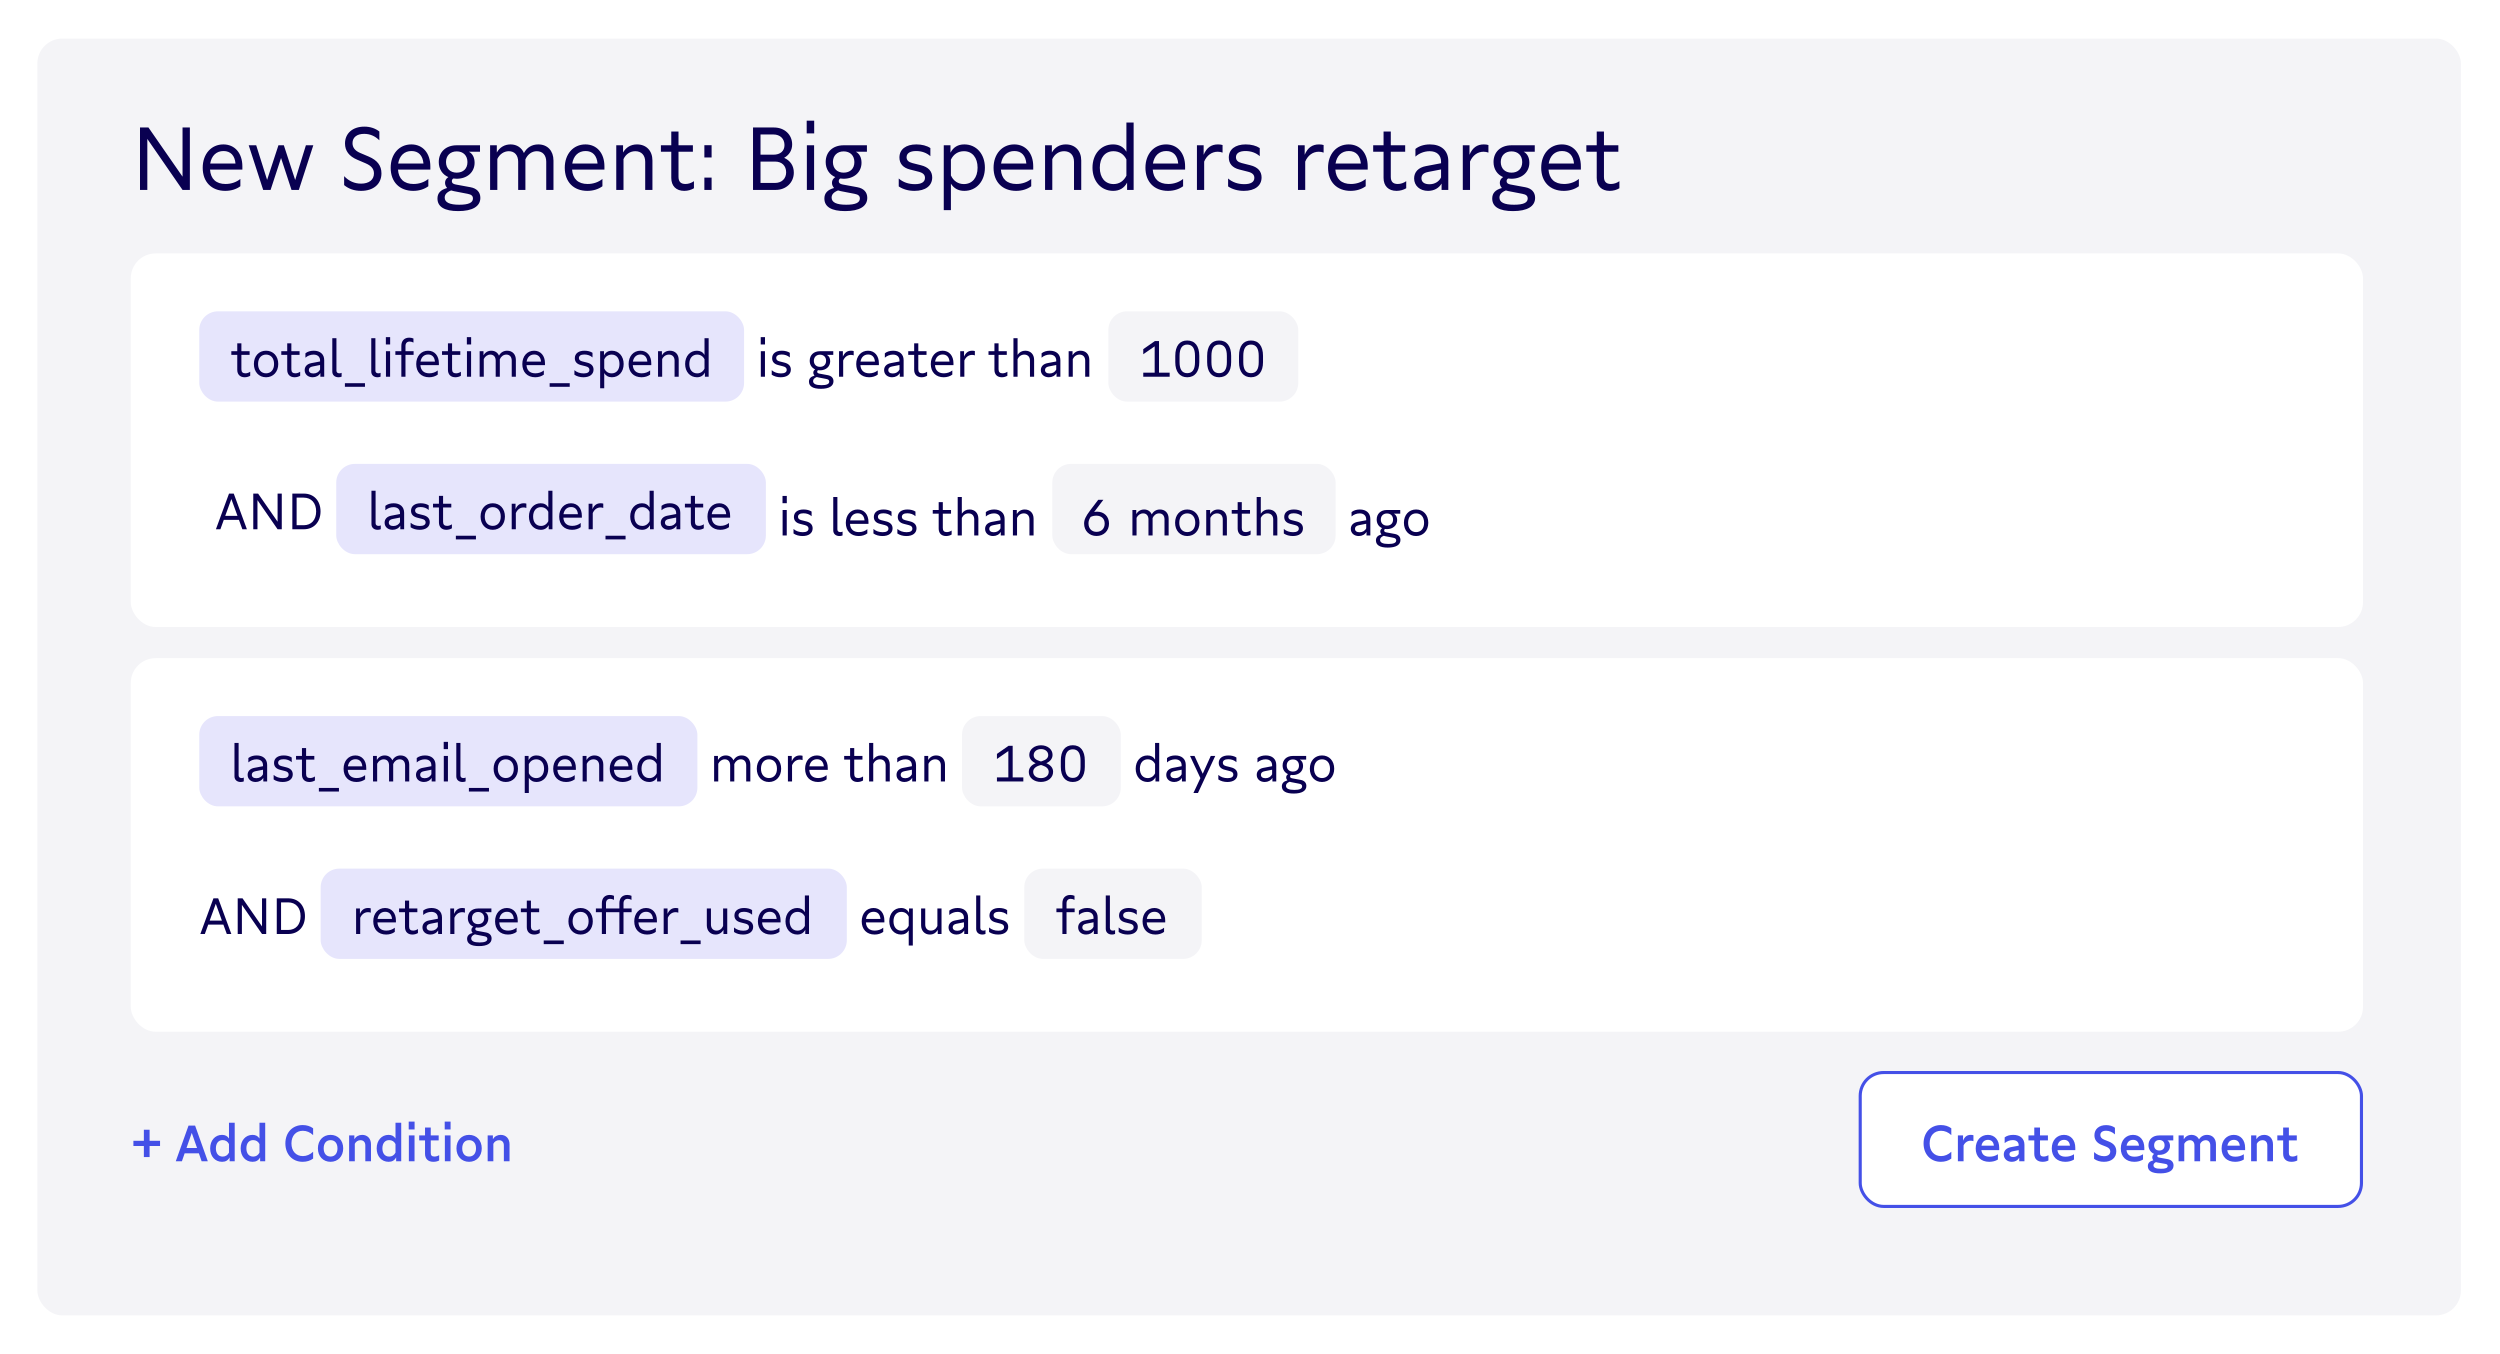 <svg width="803" height="435" viewBox="0 0 803 435" fill="none" xmlns="http://www.w3.org/2000/svg">
<g filter="url(#filter0_d_621_2892)">
<rect x="12" y="10" width="778.443" height="410.109" rx="8" fill="#F4F4F7"/>
</g>
<path d="M47.32 44.62L58.632 61H60.984V40.952H58.632V56.744L47.684 40.952H44.968V61H47.32V44.62ZM77.85 53.44C77.85 49.184 75.414 46.384 71.746 46.384C67.854 46.384 65.11 49.464 65.11 53.888C65.11 58.424 67.938 61.308 72.362 61.308C74.21 61.308 75.918 60.776 77.206 59.824V57.472C75.946 58.508 74.266 59.096 72.446 59.096C69.422 59.096 67.658 57.472 67.462 54.476H77.85V53.44ZM71.802 48.512C74.07 48.512 75.414 49.968 75.638 52.516H67.518C67.938 50.024 69.478 48.512 71.802 48.512ZM82.294 46.664H79.886L84.534 61H86.914L90.274 50.752L93.634 61H95.986L100.634 46.664H98.254L94.81 57.808L91.17 46.664H89.434L85.794 57.78L82.294 46.664ZM115.969 61.308C119.973 61.308 122.521 59.096 122.521 55.68C122.521 53.216 121.205 51.48 118.461 50.304L115.689 49.128C114.037 48.428 113.225 47.392 113.225 45.964C113.225 44.116 114.625 42.996 116.977 42.996C118.825 42.996 120.477 43.696 121.849 45.068V42.24C120.561 41.232 118.909 40.672 117.033 40.672C113.281 40.672 110.817 42.828 110.817 46.076C110.817 48.456 112.105 50.192 114.765 51.312L117.453 52.46C119.273 53.244 120.113 54.252 120.113 55.708C120.113 57.752 118.517 58.984 115.969 58.984C113.897 58.984 112.049 58.172 110.537 56.576V59.46C111.993 60.664 113.813 61.308 115.969 61.308ZM138.225 53.44C138.225 49.184 135.789 46.384 132.121 46.384C128.229 46.384 125.485 49.464 125.485 53.888C125.485 58.424 128.313 61.308 132.737 61.308C134.585 61.308 136.293 60.776 137.581 59.824V57.472C136.321 58.508 134.641 59.096 132.821 59.096C129.797 59.096 128.033 57.472 127.837 54.476H138.225V53.44ZM132.177 48.512C134.445 48.512 135.789 49.968 136.013 52.516H127.893C128.313 50.024 129.853 48.512 132.177 48.512ZM146.393 59.264C145.497 59.096 145.133 58.76 145.133 58.2C145.133 57.836 145.273 57.556 145.609 57.332C145.973 57.388 146.309 57.416 146.673 57.416C150.089 57.416 152.441 55.288 152.441 52.264C152.441 50.612 151.797 49.38 150.621 48.736H154.177V46.664H146.701C143.229 46.664 140.933 48.792 140.933 52.04C140.933 54.308 142.109 56.072 144.013 56.884C143.313 57.332 142.949 57.948 142.949 58.732C142.949 59.348 143.201 59.908 143.621 60.384C141.493 60.972 140.513 62.064 140.513 63.772C140.513 66.432 142.781 67.804 147.177 67.804C151.769 67.804 154.289 66.292 154.289 63.548C154.289 61.728 153.141 60.496 151.097 60.132L146.393 59.264ZM146.701 48.624C148.801 48.624 150.145 49.968 150.145 52.068C150.145 54.168 148.801 55.456 146.701 55.456C144.601 55.456 143.257 54.112 143.257 52.04C143.257 49.996 144.629 48.624 146.701 48.624ZM147.541 65.76C144.377 65.76 142.837 65.004 142.837 63.464C142.837 62.484 143.481 61.728 144.909 61.168C145.161 61.252 145.441 61.336 145.749 61.392L150.229 62.26C151.433 62.484 151.909 62.932 151.909 63.772C151.909 65.116 150.481 65.76 147.541 65.76ZM172.904 46.384C170.86 46.384 169.236 47.364 168.284 49.156C167.556 47.448 166.016 46.384 164 46.384C162.068 46.384 160.528 47.308 159.576 48.988V46.664H157.42V61H159.744V51.06C160.472 49.52 161.872 48.568 163.44 48.568C165.288 48.568 166.436 49.856 166.436 51.956V61H168.76V51.564V51.2C169.46 49.576 170.832 48.568 172.428 48.568C174.304 48.568 175.452 49.856 175.452 51.956V61H177.776V51.564C177.776 48.428 175.844 46.384 172.904 46.384ZM194.143 53.44C194.143 49.184 191.707 46.384 188.039 46.384C184.147 46.384 181.403 49.464 181.403 53.888C181.403 58.424 184.231 61.308 188.655 61.308C190.503 61.308 192.211 60.776 193.499 59.824V57.472C192.239 58.508 190.559 59.096 188.739 59.096C185.715 59.096 183.951 57.472 183.755 54.476H194.143V53.44ZM188.095 48.512C190.363 48.512 191.707 49.968 191.931 52.516H183.811C184.231 50.024 185.771 48.512 188.095 48.512ZM204.607 46.384C202.647 46.384 201.079 47.308 200.127 48.988V46.664H197.943V61H200.267V51.116C200.995 49.52 202.395 48.568 204.075 48.568C206.007 48.568 207.239 49.856 207.239 51.956V61H209.563V51.564C209.563 48.428 207.603 46.384 204.607 46.384ZM220.178 59.096C218.666 59.096 217.938 58.368 217.938 56.8V48.736H222.558V46.664H217.938V42.24H215.614V46.664H212.282V48.736H215.614V57.136C215.614 59.74 217.182 61.308 219.786 61.308C220.962 61.308 222.054 60.972 222.894 60.468V58.2C222.054 58.788 221.102 59.096 220.178 59.096ZM228.567 50.584V46.636H226.243V50.584H228.567ZM228.567 61V57.052H226.243V61H228.567ZM251.866 50.696C253.49 49.772 254.442 48.288 254.442 46.384C254.442 43.248 251.978 40.952 248.618 40.952H241.87V61H249.15C252.51 61 254.974 58.62 254.974 55.428C254.974 53.244 253.854 51.592 251.866 50.696ZM251.978 46.608C251.978 48.512 250.634 49.688 248.422 49.688H244.278V43.192H248.422C250.578 43.192 251.978 44.564 251.978 46.608ZM244.278 58.76V51.9H248.954C251.138 51.9 252.51 53.244 252.51 55.344C252.51 57.388 251.082 58.76 248.954 58.76H244.278ZM261.518 42.856V38.768H259.11V42.856H261.518ZM261.49 46.664H259.166V61H261.49V46.664ZM270.671 59.264C269.775 59.096 269.411 58.76 269.411 58.2C269.411 57.836 269.551 57.556 269.887 57.332C270.251 57.388 270.587 57.416 270.951 57.416C274.367 57.416 276.719 55.288 276.719 52.264C276.719 50.612 276.075 49.38 274.899 48.736H278.455V46.664H270.979C267.507 46.664 265.211 48.792 265.211 52.04C265.211 54.308 266.387 56.072 268.291 56.884C267.591 57.332 267.227 57.948 267.227 58.732C267.227 59.348 267.479 59.908 267.899 60.384C265.771 60.972 264.791 62.064 264.791 63.772C264.791 66.432 267.059 67.804 271.455 67.804C276.047 67.804 278.567 66.292 278.567 63.548C278.567 61.728 277.419 60.496 275.375 60.132L270.671 59.264ZM270.979 48.624C273.079 48.624 274.423 49.968 274.423 52.068C274.423 54.168 273.079 55.456 270.979 55.456C268.879 55.456 267.535 54.112 267.535 52.04C267.535 49.996 268.907 48.624 270.979 48.624ZM271.819 65.76C268.655 65.76 267.115 65.004 267.115 63.464C267.115 62.484 267.759 61.728 269.187 61.168C269.439 61.252 269.719 61.336 270.027 61.392L274.507 62.26C275.711 62.484 276.187 62.932 276.187 63.772C276.187 65.116 274.759 65.76 271.819 65.76ZM293.741 61.308C297.269 61.308 299.425 59.656 299.425 56.996C299.425 55.008 298.193 53.664 295.813 53.076L293.041 52.376C291.809 52.068 291.193 51.452 291.193 50.5C291.193 49.24 292.285 48.512 294.245 48.512C296.065 48.512 297.661 49.1 298.837 50.164V47.56C297.717 46.804 296.121 46.384 294.329 46.384C290.969 46.384 288.897 47.98 288.897 50.584C288.897 52.544 290.045 53.888 292.285 54.448L295.029 55.148C296.485 55.512 297.101 56.128 297.101 57.136C297.101 58.452 295.981 59.152 293.881 59.152C291.809 59.152 290.045 58.536 288.673 57.332V59.88C290.045 60.804 291.781 61.308 293.741 61.308ZM309.743 46.384C307.699 46.384 306.243 47.252 305.291 49.044V46.664H303.135V67.496H305.431V58.984C306.383 60.524 307.839 61.308 309.743 61.308C313.635 61.308 316.351 58.2 316.351 53.86C316.351 49.464 313.607 46.384 309.743 46.384ZM309.603 59.124C307.727 59.124 306.243 58.116 305.431 56.352V51.284C306.271 49.52 307.755 48.568 309.631 48.568C312.291 48.568 313.999 50.64 313.999 53.86C313.999 57.08 312.291 59.124 309.603 59.124ZM331.874 53.44C331.874 49.184 329.438 46.384 325.77 46.384C321.878 46.384 319.134 49.464 319.134 53.888C319.134 58.424 321.962 61.308 326.386 61.308C328.234 61.308 329.942 60.776 331.23 59.824V57.472C329.97 58.508 328.29 59.096 326.47 59.096C323.446 59.096 321.682 57.472 321.486 54.476H331.874V53.44ZM325.826 48.512C328.094 48.512 329.438 49.968 329.662 52.516H321.542C321.962 50.024 323.502 48.512 325.826 48.512ZM342.338 46.384C340.378 46.384 338.81 47.308 337.858 48.988V46.664H335.674V61H337.998V51.116C338.726 49.52 340.126 48.568 341.806 48.568C343.738 48.568 344.97 49.856 344.97 51.956V61H347.294V51.564C347.294 48.428 345.334 46.384 342.338 46.384ZM361.799 48.736C360.847 47.14 359.419 46.384 357.515 46.384C353.651 46.384 350.907 49.464 350.907 53.86C350.907 58.2 353.651 61.308 357.543 61.308C359.587 61.308 361.099 60.412 362.023 58.648V61H364.123V39.356H361.799V48.736ZM357.683 59.124C354.967 59.124 353.259 57.08 353.259 53.86C353.259 50.64 354.967 48.568 357.655 48.568C359.475 48.568 360.959 49.492 361.799 51.2V56.436C360.959 58.144 359.503 59.124 357.683 59.124ZM380.655 53.44C380.655 49.184 378.219 46.384 374.551 46.384C370.659 46.384 367.915 49.464 367.915 53.888C367.915 58.424 370.743 61.308 375.167 61.308C377.015 61.308 378.723 60.776 380.011 59.824V57.472C378.751 58.508 377.071 59.096 375.251 59.096C372.227 59.096 370.463 57.472 370.267 54.476H380.655V53.44ZM374.607 48.512C376.875 48.512 378.219 49.968 378.443 52.516H370.323C370.743 50.024 372.283 48.512 374.607 48.512ZM391.203 46.384C389.047 46.384 387.563 47.448 386.611 49.716V46.664H384.455V61H386.779V51.9C387.619 49.912 389.215 48.736 391.119 48.736C391.651 48.736 392.183 48.82 392.687 49.016V46.58C392.239 46.44 391.763 46.384 391.203 46.384ZM399.534 61.308C403.062 61.308 405.218 59.656 405.218 56.996C405.218 55.008 403.986 53.664 401.606 53.076L398.834 52.376C397.602 52.068 396.986 51.452 396.986 50.5C396.986 49.24 398.078 48.512 400.038 48.512C401.858 48.512 403.454 49.1 404.63 50.164V47.56C403.51 46.804 401.914 46.384 400.122 46.384C396.762 46.384 394.69 47.98 394.69 50.584C394.69 52.544 395.838 53.888 398.078 54.448L400.822 55.148C402.278 55.512 402.894 56.128 402.894 57.136C402.894 58.452 401.774 59.152 399.674 59.152C397.602 59.152 395.838 58.536 394.466 57.332V59.88C395.838 60.804 397.574 61.308 399.534 61.308ZM423.66 46.384C421.504 46.384 420.02 47.448 419.068 49.716V46.664H416.912V61H419.236V51.9C420.076 49.912 421.672 48.736 423.576 48.736C424.108 48.736 424.64 48.82 425.144 49.016V46.58C424.696 46.44 424.22 46.384 423.66 46.384ZM439.307 53.44C439.307 49.184 436.871 46.384 433.203 46.384C429.311 46.384 426.567 49.464 426.567 53.888C426.567 58.424 429.395 61.308 433.819 61.308C435.667 61.308 437.375 60.776 438.663 59.824V57.472C437.403 58.508 435.723 59.096 433.903 59.096C430.879 59.096 429.115 57.472 428.919 54.476H439.307V53.44ZM433.259 48.512C435.527 48.512 436.871 49.968 437.095 52.516H428.975C429.395 50.024 430.935 48.512 433.259 48.512ZM448.963 59.096C447.451 59.096 446.723 58.368 446.723 56.8V48.736H451.343V46.664H446.723V42.24H444.399V46.664H441.067V48.736H444.399V57.136C444.399 59.74 445.967 61.308 448.571 61.308C449.747 61.308 450.839 60.972 451.679 60.468V58.2C450.839 58.788 449.887 59.096 448.963 59.096ZM459.284 46.384C457.436 46.384 455.756 46.916 454.636 47.84V50.304C455.812 49.24 457.492 48.568 459.2 48.568C461.496 48.568 462.868 49.8 462.868 51.956V52.432L457.996 53.356C455.588 53.804 454.216 55.26 454.216 57.304C454.216 59.656 456.064 61.308 458.696 61.308C460.6 61.308 462.168 60.44 463.036 58.956V61H465.192V51.732C465.192 48.4 462.952 46.384 459.284 46.384ZM459.144 59.18C457.492 59.18 456.568 58.48 456.568 57.248C456.568 56.156 457.268 55.512 458.724 55.232L462.868 54.42V56.968C462.224 58.34 460.824 59.18 459.144 59.18ZM476.597 46.384C474.441 46.384 472.957 47.448 472.005 49.716V46.664H469.849V61H472.173V51.9C473.013 49.912 474.609 48.736 476.513 48.736C477.045 48.736 477.577 48.82 478.081 49.016V46.58C477.633 46.44 477.157 46.384 476.597 46.384ZM485.182 59.264C484.286 59.096 483.922 58.76 483.922 58.2C483.922 57.836 484.062 57.556 484.398 57.332C484.762 57.388 485.098 57.416 485.462 57.416C488.878 57.416 491.23 55.288 491.23 52.264C491.23 50.612 490.586 49.38 489.41 48.736H492.966V46.664H485.49C482.018 46.664 479.722 48.792 479.722 52.04C479.722 54.308 480.898 56.072 482.802 56.884C482.102 57.332 481.738 57.948 481.738 58.732C481.738 59.348 481.99 59.908 482.41 60.384C480.282 60.972 479.302 62.064 479.302 63.772C479.302 66.432 481.57 67.804 485.966 67.804C490.558 67.804 493.078 66.292 493.078 63.548C493.078 61.728 491.93 60.496 489.886 60.132L485.182 59.264ZM485.49 48.624C487.59 48.624 488.934 49.968 488.934 52.068C488.934 54.168 487.59 55.456 485.49 55.456C483.39 55.456 482.046 54.112 482.046 52.04C482.046 49.996 483.418 48.624 485.49 48.624ZM486.33 65.76C483.166 65.76 481.626 65.004 481.626 63.464C481.626 62.484 482.27 61.728 483.698 61.168C483.95 61.252 484.23 61.336 484.538 61.392L489.018 62.26C490.222 62.484 490.698 62.932 490.698 63.772C490.698 65.116 489.27 65.76 486.33 65.76ZM507.776 53.44C507.776 49.184 505.34 46.384 501.672 46.384C497.78 46.384 495.036 49.464 495.036 53.888C495.036 58.424 497.864 61.308 502.288 61.308C504.136 61.308 505.844 60.776 507.132 59.824V57.472C505.872 58.508 504.192 59.096 502.372 59.096C499.348 59.096 497.584 57.472 497.388 54.476H507.776V53.44ZM501.728 48.512C503.996 48.512 505.34 49.968 505.564 52.516H497.444C497.864 50.024 499.404 48.512 501.728 48.512ZM517.432 59.096C515.92 59.096 515.192 58.368 515.192 56.8V48.736H519.812V46.664H515.192V42.24H512.868V46.664H509.536V48.736H512.868V57.136C512.868 59.74 514.436 61.308 517.04 61.308C518.216 61.308 519.308 60.972 520.148 60.468V58.2C519.308 58.788 518.356 59.096 517.432 59.096Z" fill="#090051"/>
<g filter="url(#filter1_d_621_2892)">
<rect x="42" y="79" width="717" height="120" rx="8" fill="white"/>
</g>
<g filter="url(#filter2_d_621_2892)">
<rect x="42" y="209" width="717" height="120" rx="8" fill="white"/>
</g>
<rect x="108" y="149" width="138" height="29" rx="6" fill="#E6E5FC"/>
<path d="M122.304 168.752C122.08 168.864 121.856 168.912 121.6 168.912C120.976 168.912 120.64 168.608 120.64 168.032V157.632H119.312V168.352C119.312 169.456 120.096 170.176 121.312 170.176C121.664 170.176 122 170.112 122.304 169.984V168.752ZM126.432 161.648C125.376 161.648 124.416 161.952 123.776 162.48V163.888C124.448 163.28 125.408 162.896 126.384 162.896C127.696 162.896 128.48 163.6 128.48 164.832V165.104L125.696 165.632C124.32 165.888 123.536 166.72 123.536 167.888C123.536 169.232 124.592 170.176 126.096 170.176C127.184 170.176 128.08 169.68 128.576 168.832V170H129.808V164.704C129.808 162.8 128.528 161.648 126.432 161.648ZM126.352 168.96C125.408 168.96 124.88 168.56 124.88 167.856C124.88 167.232 125.28 166.864 126.112 166.704L128.48 166.24V167.696C128.112 168.48 127.312 168.96 126.352 168.96ZM134.79 170.176C136.806 170.176 138.038 169.232 138.038 167.712C138.038 166.576 137.334 165.808 135.974 165.472L134.39 165.072C133.686 164.896 133.334 164.544 133.334 164C133.334 163.28 133.958 162.864 135.078 162.864C136.118 162.864 137.03 163.2 137.702 163.808V162.32C137.062 161.888 136.15 161.648 135.126 161.648C133.206 161.648 132.022 162.56 132.022 164.048C132.022 165.168 132.678 165.936 133.958 166.256L135.526 166.656C136.358 166.864 136.71 167.216 136.71 167.792C136.71 168.544 136.07 168.944 134.87 168.944C133.686 168.944 132.678 168.592 131.894 167.904V169.36C132.678 169.888 133.67 170.176 134.79 170.176ZM143.597 168.912C142.733 168.912 142.317 168.496 142.317 167.6V162.992H144.957V161.808H142.317V159.28H140.989V161.808H139.085V162.992H140.989V167.792C140.989 169.28 141.885 170.176 143.373 170.176C144.045 170.176 144.669 169.984 145.149 169.696V168.4C144.669 168.736 144.125 168.912 143.597 168.912ZM152.871 173.248V172.08H146.423V173.248H152.871ZM158.266 170.176C160.57 170.176 162.186 168.432 162.186 165.92C162.186 163.376 160.586 161.648 158.266 161.648C155.962 161.648 154.362 163.376 154.362 165.92C154.362 168.432 155.962 170.176 158.266 170.176ZM158.266 168.912C156.714 168.912 155.706 167.744 155.706 165.92C155.706 164.064 156.714 162.896 158.266 162.896C159.85 162.896 160.842 164.064 160.842 165.92C160.842 167.744 159.85 168.912 158.266 168.912ZM168.216 161.648C166.984 161.648 166.136 162.256 165.592 163.552V161.808H164.36V170H165.688V164.8C166.168 163.664 167.08 162.992 168.168 162.992C168.472 162.992 168.776 163.04 169.064 163.152V161.76C168.808 161.68 168.536 161.648 168.216 161.648ZM176.117 162.992C175.573 162.08 174.757 161.648 173.669 161.648C171.461 161.648 169.893 163.408 169.893 165.92C169.893 168.4 171.461 170.176 173.685 170.176C174.853 170.176 175.717 169.664 176.245 168.656V170H177.445V157.632H176.117V162.992ZM173.765 168.928C172.213 168.928 171.237 167.76 171.237 165.92C171.237 164.08 172.213 162.896 173.749 162.896C174.789 162.896 175.637 163.424 176.117 164.4V167.392C175.637 168.368 174.805 168.928 173.765 168.928ZM186.892 165.68C186.892 163.248 185.5 161.648 183.404 161.648C181.18 161.648 179.612 163.408 179.612 165.936C179.612 168.528 181.228 170.176 183.756 170.176C184.812 170.176 185.788 169.872 186.524 169.328V167.984C185.804 168.576 184.844 168.912 183.804 168.912C182.076 168.912 181.068 167.984 180.956 166.272H186.892V165.68ZM183.436 162.864C184.732 162.864 185.5 163.696 185.628 165.152H180.988C181.228 163.728 182.108 162.864 183.436 162.864ZM192.92 161.648C191.688 161.648 190.84 162.256 190.296 163.552V161.808H189.064V170H190.392V164.8C190.872 163.664 191.784 162.992 192.872 162.992C193.176 162.992 193.48 163.04 193.768 163.152V161.76C193.512 161.68 193.24 161.648 192.92 161.648ZM200.933 173.248V172.08H194.485V173.248H200.933ZM208.649 162.992C208.105 162.08 207.289 161.648 206.201 161.648C203.993 161.648 202.425 163.408 202.425 165.92C202.425 168.4 203.993 170.176 206.217 170.176C207.385 170.176 208.249 169.664 208.777 168.656V170H209.977V157.632H208.649V162.992ZM206.297 168.928C204.745 168.928 203.769 167.76 203.769 165.92C203.769 164.08 204.745 162.896 206.281 162.896C207.321 162.896 208.169 163.424 208.649 164.4V167.392C208.169 168.368 207.337 168.928 206.297 168.928ZM215.135 161.648C214.079 161.648 213.119 161.952 212.479 162.48V163.888C213.151 163.28 214.111 162.896 215.087 162.896C216.399 162.896 217.183 163.6 217.183 164.832V165.104L214.399 165.632C213.023 165.888 212.239 166.72 212.239 167.888C212.239 169.232 213.295 170.176 214.799 170.176C215.887 170.176 216.783 169.68 217.279 168.832V170H218.511V164.704C218.511 162.8 217.231 161.648 215.135 161.648ZM215.055 168.96C214.111 168.96 213.583 168.56 213.583 167.856C213.583 167.232 213.983 166.864 214.815 166.704L217.183 166.24V167.696C216.815 168.48 216.015 168.96 215.055 168.96ZM224.504 168.912C223.64 168.912 223.224 168.496 223.224 167.6V162.992H225.864V161.808H223.224V159.28H221.896V161.808H219.992V162.992H221.896V167.792C221.896 169.28 222.792 170.176 224.28 170.176C224.952 170.176 225.576 169.984 226.056 169.696V168.4C225.576 168.736 225.032 168.912 224.504 168.912ZM234.517 165.68C234.517 163.248 233.125 161.648 231.029 161.648C228.805 161.648 227.237 163.408 227.237 165.936C227.237 168.528 228.853 170.176 231.381 170.176C232.437 170.176 233.413 169.872 234.149 169.328V167.984C233.429 168.576 232.469 168.912 231.429 168.912C229.701 168.912 228.693 167.984 228.581 166.272H234.517V165.68ZM231.061 162.864C232.357 162.864 233.125 163.696 233.253 165.152H228.613C228.853 163.728 229.733 162.864 231.061 162.864Z" fill="#090051"/>
<path d="M245.72 110.632V108.296H244.344V110.632H245.72ZM245.704 112.808H244.376V121H245.704V112.808ZM250.774 121.176C252.79 121.176 254.022 120.232 254.022 118.712C254.022 117.576 253.318 116.808 251.958 116.472L250.374 116.072C249.67 115.896 249.318 115.544 249.318 115C249.318 114.28 249.942 113.864 251.062 113.864C252.102 113.864 253.014 114.2 253.686 114.808V113.32C253.046 112.888 252.134 112.648 251.11 112.648C249.19 112.648 248.006 113.56 248.006 115.048C248.006 116.168 248.662 116.936 249.942 117.256L251.51 117.656C252.342 117.864 252.694 118.216 252.694 118.792C252.694 119.544 252.054 119.944 250.854 119.944C249.67 119.944 248.662 119.592 247.878 118.904V120.36C248.662 120.888 249.654 121.176 250.774 121.176ZM263.2 120.008C262.688 119.912 262.48 119.72 262.48 119.4C262.48 119.192 262.56 119.032 262.752 118.904C262.96 118.936 263.152 118.952 263.36 118.952C265.312 118.952 266.656 117.736 266.656 116.008C266.656 115.064 266.288 114.36 265.616 113.992H267.648V112.808H263.376C261.392 112.808 260.08 114.024 260.08 115.88C260.08 117.176 260.752 118.184 261.84 118.648C261.44 118.904 261.232 119.256 261.232 119.704C261.232 120.056 261.376 120.376 261.616 120.648C260.4 120.984 259.84 121.608 259.84 122.584C259.84 124.104 261.136 124.888 263.648 124.888C266.272 124.888 267.712 124.024 267.712 122.456C267.712 121.416 267.056 120.712 265.888 120.504L263.2 120.008ZM263.376 113.928C264.576 113.928 265.344 114.696 265.344 115.896C265.344 117.096 264.576 117.832 263.376 117.832C262.176 117.832 261.408 117.064 261.408 115.88C261.408 114.712 262.192 113.928 263.376 113.928ZM263.856 123.72C262.048 123.72 261.168 123.288 261.168 122.408C261.168 121.848 261.536 121.416 262.352 121.096C262.496 121.144 262.656 121.192 262.832 121.224L265.392 121.72C266.08 121.848 266.352 122.104 266.352 122.584C266.352 123.352 265.536 123.72 263.856 123.72ZM273.357 112.648C272.125 112.648 271.277 113.256 270.733 114.552V112.808H269.501V121H270.829V115.8C271.309 114.664 272.221 113.992 273.309 113.992C273.613 113.992 273.917 114.04 274.205 114.152V112.76C273.949 112.68 273.677 112.648 273.357 112.648ZM282.298 116.68C282.298 114.248 280.906 112.648 278.81 112.648C276.586 112.648 275.018 114.408 275.018 116.936C275.018 119.528 276.634 121.176 279.162 121.176C280.218 121.176 281.194 120.872 281.93 120.328V118.984C281.21 119.576 280.25 119.912 279.21 119.912C277.482 119.912 276.474 118.984 276.362 117.272H282.298V116.68ZM278.842 113.864C280.138 113.864 280.906 114.696 281.034 116.152H276.394C276.634 114.728 277.514 113.864 278.842 113.864ZM286.87 112.648C285.814 112.648 284.854 112.952 284.214 113.48V114.888C284.886 114.28 285.846 113.896 286.822 113.896C288.134 113.896 288.918 114.6 288.918 115.832V116.104L286.134 116.632C284.758 116.888 283.974 117.72 283.974 118.888C283.974 120.232 285.03 121.176 286.534 121.176C287.622 121.176 288.518 120.68 289.014 119.832V121H290.246V115.704C290.246 113.8 288.966 112.648 286.87 112.648ZM286.79 119.96C285.846 119.96 285.318 119.56 285.318 118.856C285.318 118.232 285.718 117.864 286.55 117.704L288.918 117.24V118.696C288.55 119.48 287.75 119.96 286.79 119.96ZM296.238 119.912C295.374 119.912 294.958 119.496 294.958 118.6V113.992H297.598V112.808H294.958V110.28H293.63V112.808H291.726V113.992H293.63V118.792C293.63 120.28 294.526 121.176 296.014 121.176C296.686 121.176 297.31 120.984 297.79 120.696V119.4C297.31 119.736 296.766 119.912 296.238 119.912ZM306.252 116.68C306.252 114.248 304.86 112.648 302.764 112.648C300.539 112.648 298.972 114.408 298.972 116.936C298.972 119.528 300.588 121.176 303.116 121.176C304.172 121.176 305.148 120.872 305.884 120.328V118.984C305.164 119.576 304.204 119.912 303.164 119.912C301.436 119.912 300.428 118.984 300.316 117.272H306.252V116.68ZM302.796 113.864C304.092 113.864 304.86 114.696 304.988 116.152H300.348C300.588 114.728 301.468 113.864 302.796 113.864ZM312.279 112.648C311.047 112.648 310.199 113.256 309.655 114.552V112.808H308.423V121H309.751V115.8C310.231 114.664 311.143 113.992 312.231 113.992C312.535 113.992 312.839 114.04 313.127 114.152V112.76C312.871 112.68 312.599 112.648 312.279 112.648ZM322.019 119.912C321.155 119.912 320.739 119.496 320.739 118.6V113.992H323.379V112.808H320.739V110.28H319.411V112.808H317.507V113.992H319.411V118.792C319.411 120.28 320.307 121.176 321.795 121.176C322.467 121.176 323.091 120.984 323.571 120.696V119.4C323.091 119.736 322.547 119.912 322.019 119.912ZM329.325 112.648C328.253 112.648 327.389 113.128 326.845 113.992V108.632H325.517V121H326.845V115.352C327.261 114.44 328.061 113.896 329.005 113.896C330.125 113.896 330.829 114.632 330.829 115.832V121H332.157V115.608C332.157 113.816 331.037 112.648 329.325 112.648ZM337.214 112.648C336.158 112.648 335.198 112.952 334.558 113.48V114.888C335.23 114.28 336.19 113.896 337.166 113.896C338.478 113.896 339.262 114.6 339.262 115.832V116.104L336.478 116.632C335.102 116.888 334.318 117.72 334.318 118.888C334.318 120.232 335.374 121.176 336.878 121.176C337.966 121.176 338.862 120.68 339.358 119.832V121H340.59V115.704C340.59 113.8 339.31 112.648 337.214 112.648ZM337.134 119.96C336.19 119.96 335.662 119.56 335.662 118.856C335.662 118.232 336.062 117.864 336.894 117.704L339.262 117.24V118.696C338.894 119.48 338.094 119.96 337.134 119.96ZM347.059 112.648C345.939 112.648 345.043 113.176 344.499 114.136V112.808H343.251V121H344.579V115.352C344.995 114.44 345.795 113.896 346.755 113.896C347.859 113.896 348.563 114.632 348.563 115.832V121H349.891V115.608C349.891 113.816 348.771 112.648 347.059 112.648Z" fill="#090051"/>
<rect x="356" y="100" width="61" height="29" rx="6" fill="#F4F4F7"/>
<path d="M372.272 109.544H370.96L367.216 112.152V113.784L370.88 111.24V119.704H367.216V121H375.696V119.704H372.272V109.544ZM381.338 121.176C383.786 121.176 385.21 119.384 385.21 116.328V114.312C385.21 111.16 383.818 109.368 381.338 109.368C378.874 109.368 377.498 111.144 377.498 114.312V116.328C377.498 119.384 378.906 121.176 381.338 121.176ZM381.338 119.864C379.69 119.864 378.874 118.68 378.874 116.328V114.312C378.874 111.896 379.706 110.68 381.338 110.68C383.002 110.68 383.834 111.88 383.834 114.312V116.328C383.834 118.696 383.002 119.864 381.338 119.864ZM391.573 121.176C394.021 121.176 395.445 119.384 395.445 116.328V114.312C395.445 111.16 394.053 109.368 391.573 109.368C389.109 109.368 387.733 111.144 387.733 114.312V116.328C387.733 119.384 389.141 121.176 391.573 121.176ZM391.573 119.864C389.925 119.864 389.109 118.68 389.109 116.328V114.312C389.109 111.896 389.941 110.68 391.573 110.68C393.237 110.68 394.069 111.88 394.069 114.312V116.328C394.069 118.696 393.237 119.864 391.573 119.864ZM401.807 121.176C404.255 121.176 405.679 119.384 405.679 116.328V114.312C405.679 111.16 404.287 109.368 401.807 109.368C399.343 109.368 397.967 111.144 397.967 114.312V116.328C397.967 119.384 399.375 121.176 401.807 121.176ZM401.807 119.864C400.159 119.864 399.343 118.68 399.343 116.328V114.312C399.343 111.896 400.175 110.68 401.807 110.68C403.471 110.68 404.303 111.88 404.303 114.312V116.328C404.303 118.696 403.471 119.864 401.807 119.864Z" fill="#090051"/>
<rect x="64" y="100" width="175" height="29" rx="6" fill="#E6E5FC"/>
<path d="M78.816 119.912C77.952 119.912 77.536 119.496 77.536 118.6V113.992H80.176V112.808H77.536V110.28H76.208V112.808H74.304V113.992H76.208V118.792C76.208 120.28 77.104 121.176 78.592 121.176C79.264 121.176 79.888 120.984 80.368 120.696V119.4C79.888 119.736 79.344 119.912 78.816 119.912ZM85.454 121.176C87.758 121.176 89.374 119.432 89.374 116.92C89.374 114.376 87.774 112.648 85.454 112.648C83.15 112.648 81.55 114.376 81.55 116.92C81.55 119.432 83.15 121.176 85.454 121.176ZM85.454 119.912C83.902 119.912 82.894 118.744 82.894 116.92C82.894 115.064 83.902 113.896 85.454 113.896C87.038 113.896 88.03 115.064 88.03 116.92C88.03 118.744 87.038 119.912 85.454 119.912ZM94.863 119.912C93.999 119.912 93.583 119.496 93.583 118.6V113.992H96.223V112.808H93.583V110.28H92.255V112.808H90.351V113.992H92.255V118.792C92.255 120.28 93.151 121.176 94.639 121.176C95.311 121.176 95.935 120.984 96.415 120.696V119.4C95.935 119.736 95.391 119.912 94.863 119.912ZM100.76 112.648C99.704 112.648 98.744 112.952 98.104 113.48V114.888C98.776 114.28 99.736 113.896 100.712 113.896C102.024 113.896 102.808 114.6 102.808 115.832V116.104L100.024 116.632C98.648 116.888 97.864 117.72 97.864 118.888C97.864 120.232 98.92 121.176 100.424 121.176C101.512 121.176 102.408 120.68 102.904 119.832V121H104.136V115.704C104.136 113.8 102.856 112.648 100.76 112.648ZM100.68 119.96C99.736 119.96 99.208 119.56 99.208 118.856C99.208 118.232 99.608 117.864 100.44 117.704L102.808 117.24V118.696C102.44 119.48 101.64 119.96 100.68 119.96ZM109.726 119.752C109.502 119.864 109.278 119.912 109.022 119.912C108.398 119.912 108.062 119.608 108.062 119.032V108.632H106.734V119.352C106.734 120.456 107.518 121.176 108.734 121.176C109.086 121.176 109.422 121.112 109.726 120.984V119.752ZM117.23 124.248V123.08H110.782V124.248H117.23ZM122.242 119.752C122.018 119.864 121.794 119.912 121.538 119.912C120.914 119.912 120.578 119.608 120.578 119.032V108.632H119.25V119.352C119.25 120.456 120.034 121.176 121.25 121.176C121.602 121.176 121.938 121.112 122.242 120.984V119.752ZM125.314 110.632V108.296H123.938V110.632H125.314ZM125.298 112.808H123.97V121H125.298V112.808ZM130.24 111.128C130.24 110.232 130.736 109.704 131.584 109.704C132.016 109.704 132.432 109.832 132.8 110.04V108.728C132.384 108.552 131.92 108.456 131.44 108.456C129.872 108.456 128.912 109.464 128.912 111.112V112.808H126.992V113.992H128.912V121H130.24V113.992H132.848V112.808H130.24V111.128ZM140.97 116.68C140.97 114.248 139.578 112.648 137.482 112.648C135.258 112.648 133.69 114.408 133.69 116.936C133.69 119.528 135.306 121.176 137.834 121.176C138.89 121.176 139.866 120.872 140.602 120.328V118.984C139.882 119.576 138.922 119.912 137.882 119.912C136.154 119.912 135.146 118.984 135.034 117.272H140.97V116.68ZM137.514 113.864C138.81 113.864 139.578 114.696 139.706 116.152H135.066C135.306 114.728 136.186 113.864 137.514 113.864ZM146.488 119.912C145.624 119.912 145.208 119.496 145.208 118.6V113.992H147.848V112.808H145.208V110.28H143.88V112.808H141.976V113.992H143.88V118.792C143.88 120.28 144.776 121.176 146.264 121.176C146.936 121.176 147.56 120.984 148.04 120.696V119.4C147.56 119.736 147.016 119.912 146.488 119.912ZM151.329 110.632V108.296H149.953V110.632H151.329ZM151.313 112.808H149.985V121H151.313V112.808ZM162.912 112.648C161.744 112.648 160.816 113.208 160.272 114.232C159.856 113.256 158.976 112.648 157.824 112.648C156.72 112.648 155.84 113.176 155.296 114.136V112.808H154.064V121H155.392V115.32C155.808 114.44 156.608 113.896 157.504 113.896C158.56 113.896 159.216 114.632 159.216 115.832V121H160.544V115.608V115.4C160.944 114.472 161.727 113.896 162.64 113.896C163.712 113.896 164.368 114.632 164.368 115.832V121H165.696V115.608C165.696 113.816 164.592 112.648 162.912 112.648ZM175.048 116.68C175.048 114.248 173.656 112.648 171.56 112.648C169.336 112.648 167.768 114.408 167.768 116.936C167.768 119.528 169.384 121.176 171.912 121.176C172.968 121.176 173.944 120.872 174.68 120.328V118.984C173.96 119.576 173 119.912 171.96 119.912C170.232 119.912 169.224 118.984 169.112 117.272H175.048V116.68ZM171.592 113.864C172.888 113.864 173.656 114.696 173.784 116.152H169.144C169.384 114.728 170.264 113.864 171.592 113.864ZM182.996 124.248V123.08H176.548V124.248H182.996ZM187.399 121.176C189.415 121.176 190.647 120.232 190.647 118.712C190.647 117.576 189.943 116.808 188.583 116.472L186.999 116.072C186.295 115.896 185.943 115.544 185.943 115C185.943 114.28 186.567 113.864 187.687 113.864C188.727 113.864 189.639 114.2 190.311 114.808V113.32C189.671 112.888 188.759 112.648 187.735 112.648C185.815 112.648 184.631 113.56 184.631 115.048C184.631 116.168 185.287 116.936 186.567 117.256L188.135 117.656C188.967 117.864 189.319 118.216 189.319 118.792C189.319 119.544 188.679 119.944 187.479 119.944C186.295 119.944 185.287 119.592 184.503 118.904V120.36C185.287 120.888 186.279 121.176 187.399 121.176ZM196.543 112.648C195.375 112.648 194.543 113.144 193.999 114.168V112.808H192.767V124.712H194.079V119.848C194.623 120.728 195.455 121.176 196.543 121.176C198.767 121.176 200.319 119.4 200.319 116.92C200.319 114.408 198.751 112.648 196.543 112.648ZM196.463 119.928C195.391 119.928 194.543 119.352 194.079 118.344V115.448C194.559 114.44 195.407 113.896 196.479 113.896C197.999 113.896 198.975 115.08 198.975 116.92C198.975 118.76 197.999 119.928 196.463 119.928ZM209.189 116.68C209.189 114.248 207.797 112.648 205.701 112.648C203.477 112.648 201.909 114.408 201.909 116.936C201.909 119.528 203.525 121.176 206.053 121.176C207.109 121.176 208.085 120.872 208.821 120.328V118.984C208.101 119.576 207.141 119.912 206.101 119.912C204.373 119.912 203.365 118.984 203.253 117.272H209.189V116.68ZM205.733 113.864C207.029 113.864 207.797 114.696 207.925 116.152H203.285C203.525 114.728 204.405 113.864 205.733 113.864ZM215.168 112.648C214.048 112.648 213.152 113.176 212.608 114.136V112.808H211.36V121H212.688V115.352C213.104 114.44 213.904 113.896 214.864 113.896C215.968 113.896 216.672 114.632 216.672 115.832V121H218V115.608C218 113.816 216.88 112.648 215.168 112.648ZM226.289 113.992C225.745 113.08 224.929 112.648 223.841 112.648C221.633 112.648 220.065 114.408 220.065 116.92C220.065 119.4 221.633 121.176 223.857 121.176C225.025 121.176 225.889 120.664 226.417 119.656V121H227.617V108.632H226.289V113.992ZM223.937 119.928C222.385 119.928 221.409 118.76 221.409 116.92C221.409 115.08 222.385 113.896 223.921 113.896C224.961 113.896 225.809 114.424 226.289 115.4V118.392C225.809 119.368 224.977 119.928 223.937 119.928Z" fill="#090051"/>
<rect x="338" y="149" width="91" height="29" rx="6" fill="#F4F4F7"/>
<path d="M252.72 161.632V159.296H251.344V161.632H252.72ZM252.704 163.808H251.376V172H252.704V163.808ZM257.774 172.176C259.79 172.176 261.022 171.232 261.022 169.712C261.022 168.576 260.318 167.808 258.958 167.472L257.374 167.072C256.67 166.896 256.318 166.544 256.318 166C256.318 165.28 256.942 164.864 258.062 164.864C259.102 164.864 260.014 165.2 260.686 165.808V164.32C260.046 163.888 259.134 163.648 258.11 163.648C256.19 163.648 255.006 164.56 255.006 166.048C255.006 167.168 255.662 167.936 256.942 168.256L258.51 168.656C259.342 168.864 259.694 169.216 259.694 169.792C259.694 170.544 259.054 170.944 257.854 170.944C256.67 170.944 255.662 170.592 254.878 169.904V171.36C255.662 171.888 256.654 172.176 257.774 172.176ZM270.632 170.752C270.408 170.864 270.184 170.912 269.928 170.912C269.304 170.912 268.968 170.608 268.968 170.032V159.632H267.64V170.352C267.64 171.456 268.424 172.176 269.64 172.176C269.992 172.176 270.328 172.112 270.632 171.984V170.752ZM278.955 167.68C278.955 165.248 277.563 163.648 275.467 163.648C273.243 163.648 271.675 165.408 271.675 167.936C271.675 170.528 273.291 172.176 275.819 172.176C276.875 172.176 277.851 171.872 278.587 171.328V169.984C277.867 170.576 276.907 170.912 275.867 170.912C274.139 170.912 273.131 169.984 273.019 168.272H278.955V167.68ZM275.499 164.864C276.795 164.864 277.563 165.696 277.691 167.152H273.051C273.291 165.728 274.171 164.864 275.499 164.864ZM283.446 172.176C285.462 172.176 286.694 171.232 286.694 169.712C286.694 168.576 285.99 167.808 284.63 167.472L283.046 167.072C282.342 166.896 281.99 166.544 281.99 166C281.99 165.28 282.614 164.864 283.734 164.864C284.774 164.864 285.686 165.2 286.358 165.808V164.32C285.718 163.888 284.806 163.648 283.782 163.648C281.862 163.648 280.678 164.56 280.678 166.048C280.678 167.168 281.334 167.936 282.614 168.256L284.182 168.656C285.014 168.864 285.366 169.216 285.366 169.792C285.366 170.544 284.726 170.944 283.526 170.944C282.342 170.944 281.334 170.592 280.55 169.904V171.36C281.334 171.888 282.326 172.176 283.446 172.176ZM291.134 172.176C293.15 172.176 294.382 171.232 294.382 169.712C294.382 168.576 293.678 167.808 292.318 167.472L290.734 167.072C290.03 166.896 289.678 166.544 289.678 166C289.678 165.28 290.302 164.864 291.422 164.864C292.462 164.864 293.374 165.2 294.046 165.808V164.32C293.406 163.888 292.494 163.648 291.47 163.648C289.549 163.648 288.366 164.56 288.366 166.048C288.366 167.168 289.022 167.936 290.302 168.256L291.87 168.656C292.702 168.864 293.054 169.216 293.054 169.792C293.054 170.544 292.414 170.944 291.214 170.944C290.03 170.944 289.022 170.592 288.238 169.904V171.36C289.022 171.888 290.014 172.176 291.134 172.176ZM304.113 170.912C303.249 170.912 302.833 170.496 302.833 169.6V164.992H305.473V163.808H302.833V161.28H301.505V163.808H299.601V164.992H301.505V169.792C301.505 171.28 302.401 172.176 303.889 172.176C304.561 172.176 305.185 171.984 305.665 171.696V170.4C305.185 170.736 304.641 170.912 304.113 170.912ZM311.418 163.648C310.346 163.648 309.482 164.128 308.938 164.992V159.632H307.61V172H308.938V166.352C309.354 165.44 310.154 164.896 311.098 164.896C312.218 164.896 312.922 165.632 312.922 166.832V172H314.25V166.608C314.25 164.816 313.13 163.648 311.418 163.648ZM319.307 163.648C318.251 163.648 317.291 163.952 316.651 164.48V165.888C317.323 165.28 318.283 164.896 319.259 164.896C320.571 164.896 321.355 165.6 321.355 166.832V167.104L318.571 167.632C317.195 167.888 316.411 168.72 316.411 169.888C316.411 171.232 317.467 172.176 318.971 172.176C320.059 172.176 320.955 171.68 321.451 170.832V172H322.683V166.704C322.683 164.8 321.403 163.648 319.307 163.648ZM319.227 170.96C318.283 170.96 317.755 170.56 317.755 169.856C317.755 169.232 318.155 168.864 318.987 168.704L321.355 168.24V169.696C320.987 170.48 320.187 170.96 319.227 170.96ZM329.153 163.648C328.033 163.648 327.137 164.176 326.593 165.136V163.808H325.345V172H326.673V166.352C327.089 165.44 327.889 164.896 328.849 164.896C329.953 164.896 330.657 165.632 330.657 166.832V172H331.985V166.608C331.985 164.816 330.865 163.648 329.153 163.648Z" fill="#090051"/>
<path d="M436.776 163.648C435.72 163.648 434.76 163.952 434.12 164.48V165.888C434.792 165.28 435.752 164.896 436.728 164.896C438.04 164.896 438.824 165.6 438.824 166.832V167.104L436.04 167.632C434.664 167.888 433.88 168.72 433.88 169.888C433.88 171.232 434.936 172.176 436.44 172.176C437.528 172.176 438.424 171.68 438.92 170.832V172H440.152V166.704C440.152 164.8 438.872 163.648 436.776 163.648ZM436.696 170.96C435.752 170.96 435.224 170.56 435.224 169.856C435.224 169.232 435.624 168.864 436.456 168.704L438.824 168.24V169.696C438.456 170.48 437.656 170.96 436.696 170.96ZM445.31 171.008C444.798 170.912 444.59 170.72 444.59 170.4C444.59 170.192 444.67 170.032 444.862 169.904C445.07 169.936 445.262 169.952 445.47 169.952C447.422 169.952 448.766 168.736 448.766 167.008C448.766 166.064 448.398 165.36 447.726 164.992H449.758V163.808H445.486C443.502 163.808 442.19 165.024 442.19 166.88C442.19 168.176 442.862 169.184 443.95 169.648C443.549 169.904 443.342 170.256 443.342 170.704C443.342 171.056 443.486 171.376 443.726 171.648C442.51 171.984 441.95 172.608 441.95 173.584C441.95 175.104 443.246 175.888 445.758 175.888C448.382 175.888 449.822 175.024 449.822 173.456C449.822 172.416 449.166 171.712 447.998 171.504L445.31 171.008ZM445.486 164.928C446.686 164.928 447.454 165.696 447.454 166.896C447.454 168.096 446.686 168.832 445.486 168.832C444.286 168.832 443.518 168.064 443.518 166.88C443.518 165.712 444.302 164.928 445.486 164.928ZM445.966 174.72C444.158 174.72 443.278 174.288 443.278 173.408C443.278 172.848 443.646 172.416 444.462 172.096C444.606 172.144 444.766 172.192 444.942 172.224L447.502 172.72C448.19 172.848 448.462 173.104 448.462 173.584C448.462 174.352 447.646 174.72 445.966 174.72ZM454.844 172.176C457.148 172.176 458.764 170.432 458.764 167.92C458.764 165.376 457.164 163.648 454.844 163.648C452.54 163.648 450.94 165.376 450.94 167.92C450.94 170.432 452.54 172.176 454.844 172.176ZM454.844 170.912C453.292 170.912 452.284 169.744 452.284 167.92C452.284 166.064 453.292 164.896 454.844 164.896C456.428 164.896 457.42 166.064 457.42 167.92C457.42 169.744 456.428 170.912 454.844 170.912Z" fill="#090051"/>
<path d="M352.408 164.352C352.072 164.352 351.736 164.384 351.432 164.464L354.392 160.544H352.744L350.104 164.016C348.728 165.84 348.216 166.944 348.216 168.176C348.216 170.512 349.896 172.16 352.2 172.16C354.536 172.16 356.216 170.496 356.216 168.176C356.216 165.888 354.648 164.352 352.408 164.352ZM352.2 170.832C350.664 170.832 349.624 169.776 349.624 168.112C349.624 167.424 349.768 166.88 350.296 166.048C350.792 165.792 351.448 165.632 352.12 165.632C353.784 165.632 354.824 166.592 354.824 168.176C354.824 169.792 353.768 170.832 352.2 170.832ZM372.583 163.648C371.415 163.648 370.487 164.208 369.943 165.232C369.527 164.256 368.647 163.648 367.495 163.648C366.391 163.648 365.511 164.176 364.967 165.136V163.808H363.735V172H365.063V166.32C365.479 165.44 366.279 164.896 367.175 164.896C368.231 164.896 368.887 165.632 368.887 166.832V172H370.215V166.608V166.4C370.615 165.472 371.399 164.896 372.311 164.896C373.383 164.896 374.039 165.632 374.039 166.832V172H375.367V166.608C375.367 164.816 374.263 163.648 372.583 163.648ZM381.344 172.176C383.648 172.176 385.264 170.432 385.264 167.92C385.264 165.376 383.664 163.648 381.344 163.648C379.04 163.648 377.44 165.376 377.44 167.92C377.44 170.432 379.04 172.176 381.344 172.176ZM381.344 170.912C379.792 170.912 378.784 169.744 378.784 167.92C378.784 166.064 379.792 164.896 381.344 164.896C382.928 164.896 383.92 166.064 383.92 167.92C383.92 169.744 382.928 170.912 381.344 170.912ZM391.247 163.648C390.127 163.648 389.231 164.176 388.687 165.136V163.808H387.439V172H388.767V166.352C389.183 165.44 389.983 164.896 390.943 164.896C392.047 164.896 392.751 165.632 392.751 166.832V172H394.079V166.608C394.079 164.816 392.959 163.648 391.247 163.648ZM400.144 170.912C399.28 170.912 398.864 170.496 398.864 169.6V164.992H401.504V163.808H398.864V161.28H397.536V163.808H395.632V164.992H397.536V169.792C397.536 171.28 398.432 172.176 399.92 172.176C400.592 172.176 401.216 171.984 401.696 171.696V170.4C401.216 170.736 400.672 170.912 400.144 170.912ZM407.45 163.648C406.378 163.648 405.514 164.128 404.97 164.992V159.632H403.642V172H404.97V166.352C405.386 165.44 406.186 164.896 407.13 164.896C408.25 164.896 408.954 165.632 408.954 166.832V172H410.282V166.608C410.282 164.816 409.162 163.648 407.45 163.648ZM415.259 172.176C417.275 172.176 418.507 171.232 418.507 169.712C418.507 168.576 417.803 167.808 416.443 167.472L414.859 167.072C414.155 166.896 413.803 166.544 413.803 166C413.803 165.28 414.427 164.864 415.547 164.864C416.587 164.864 417.499 165.2 418.171 165.808V164.32C417.531 163.888 416.619 163.648 415.595 163.648C413.674 163.648 412.491 164.56 412.491 166.048C412.491 167.168 413.147 167.936 414.427 168.256L415.995 168.656C416.827 168.864 417.179 169.216 417.179 169.792C417.179 170.544 416.539 170.944 415.339 170.944C414.155 170.944 413.147 170.592 412.363 169.904V171.36C413.147 171.888 414.139 172.176 415.259 172.176Z" fill="#090051"/>
<path d="M76.744 166.976L77.848 170H79.304L75.08 158.544H73.56L69.352 170H70.792L71.88 166.976H76.744ZM76.28 165.696H72.344L74.312 160.288L76.28 165.696ZM82.696 160.64L89.16 170H90.504V158.544H89.16V167.568L82.904 158.544H81.352V170H82.696V160.64ZM93.899 170H97.579C100.795 170 102.955 167.696 102.955 164.272C102.955 160.832 100.811 158.544 97.579 158.544H93.899V170ZM95.275 159.84H97.531C99.995 159.84 101.547 161.552 101.547 164.272C101.547 166.992 99.995 168.704 97.531 168.704H95.275V159.84Z" fill="#090051"/>
<rect x="103" y="279" width="169" height="29" rx="6" fill="#E6E5FC"/>
<path d="M118.232 291.648C117 291.648 116.152 292.256 115.608 293.552V291.808H114.376V300H115.704V294.8C116.184 293.664 117.096 292.992 118.184 292.992C118.488 292.992 118.792 293.04 119.08 293.152V291.76C118.824 291.68 118.552 291.648 118.232 291.648ZM127.173 295.68C127.173 293.248 125.781 291.648 123.685 291.648C121.461 291.648 119.893 293.408 119.893 295.936C119.893 298.528 121.509 300.176 124.037 300.176C125.093 300.176 126.069 299.872 126.805 299.328V297.984C126.085 298.576 125.125 298.912 124.085 298.912C122.357 298.912 121.349 297.984 121.237 296.272H127.173V295.68ZM123.717 292.864C125.013 292.864 125.781 293.696 125.909 295.152H121.269C121.509 293.728 122.389 292.864 123.717 292.864ZM132.691 298.912C131.827 298.912 131.411 298.496 131.411 297.6V292.992H134.051V291.808H131.411V289.28H130.083V291.808H128.179V292.992H130.083V297.792C130.083 299.28 130.979 300.176 132.467 300.176C133.139 300.176 133.763 299.984 134.243 299.696V298.4C133.763 298.736 133.219 298.912 132.691 298.912ZM138.589 291.648C137.533 291.648 136.573 291.952 135.933 292.48V293.888C136.605 293.28 137.565 292.896 138.541 292.896C139.853 292.896 140.637 293.6 140.637 294.832V295.104L137.853 295.632C136.477 295.888 135.693 296.72 135.693 297.888C135.693 299.232 136.749 300.176 138.253 300.176C139.341 300.176 140.237 299.68 140.733 298.832V300H141.965V294.704C141.965 292.8 140.685 291.648 138.589 291.648ZM138.509 298.96C137.565 298.96 137.037 298.56 137.037 297.856C137.037 297.232 137.437 296.864 138.269 296.704L140.637 296.24V297.696C140.269 298.48 139.469 298.96 138.509 298.96ZM148.482 291.648C147.25 291.648 146.402 292.256 145.858 293.552V291.808H144.626V300H145.954V294.8C146.434 293.664 147.346 292.992 148.434 292.992C148.738 292.992 149.042 293.04 149.33 293.152V291.76C149.074 291.68 148.802 291.648 148.482 291.648ZM153.388 299.008C152.876 298.912 152.668 298.72 152.668 298.4C152.668 298.192 152.748 298.032 152.94 297.904C153.148 297.936 153.34 297.952 153.548 297.952C155.5 297.952 156.844 296.736 156.844 295.008C156.844 294.064 156.476 293.36 155.804 292.992H157.836V291.808H153.564C151.58 291.808 150.268 293.024 150.268 294.88C150.268 296.176 150.94 297.184 152.028 297.648C151.628 297.904 151.42 298.256 151.42 298.704C151.42 299.056 151.564 299.376 151.804 299.648C150.588 299.984 150.028 300.608 150.028 301.584C150.028 303.104 151.324 303.888 153.836 303.888C156.46 303.888 157.9 303.024 157.9 301.456C157.9 300.416 157.244 299.712 156.076 299.504L153.388 299.008ZM153.564 292.928C154.764 292.928 155.532 293.696 155.532 294.896C155.532 296.096 154.764 296.832 153.564 296.832C152.364 296.832 151.596 296.064 151.596 294.88C151.596 293.712 152.38 292.928 153.564 292.928ZM154.044 302.72C152.236 302.72 151.356 302.288 151.356 301.408C151.356 300.848 151.724 300.416 152.54 300.096C152.684 300.144 152.844 300.192 153.02 300.224L155.58 300.72C156.268 300.848 156.54 301.104 156.54 301.584C156.54 302.352 155.724 302.72 154.044 302.72ZM166.298 295.68C166.298 293.248 164.906 291.648 162.81 291.648C160.586 291.648 159.018 293.408 159.018 295.936C159.018 298.528 160.634 300.176 163.162 300.176C164.218 300.176 165.194 299.872 165.93 299.328V297.984C165.21 298.576 164.25 298.912 163.21 298.912C161.482 298.912 160.474 297.984 160.362 296.272H166.298V295.68ZM162.842 292.864C164.138 292.864 164.906 293.696 165.034 295.152H160.394C160.634 293.728 161.514 292.864 162.842 292.864ZM171.816 298.912C170.952 298.912 170.536 298.496 170.536 297.6V292.992H173.176V291.808H170.536V289.28H169.208V291.808H167.304V292.992H169.208V297.792C169.208 299.28 170.104 300.176 171.592 300.176C172.264 300.176 172.888 299.984 173.368 299.696V298.4C172.888 298.736 172.344 298.912 171.816 298.912ZM181.09 303.248V302.08H174.642V303.248H181.09ZM186.485 300.176C188.789 300.176 190.405 298.432 190.405 295.92C190.405 293.376 188.805 291.648 186.485 291.648C184.181 291.648 182.581 293.376 182.581 295.92C182.581 298.432 184.181 300.176 186.485 300.176ZM186.485 298.912C184.933 298.912 183.925 297.744 183.925 295.92C183.925 294.064 184.933 292.896 186.485 292.896C188.069 292.896 189.061 294.064 189.061 295.92C189.061 297.744 188.069 298.912 186.485 298.912ZM194.646 290.128C194.646 289.232 195.142 288.704 195.99 288.704C196.422 288.704 196.838 288.832 197.206 289.04V287.728C196.79 287.552 196.326 287.456 195.846 287.456C194.278 287.456 193.318 288.464 193.318 290.112V291.808H191.398V292.992H193.318V300H194.646V292.992H197.254V291.808H194.646V290.128ZM200.271 290.128C200.271 289.232 200.767 288.704 201.615 288.704C202.047 288.704 202.463 288.832 202.831 289.04V287.728C202.415 287.552 201.951 287.456 201.471 287.456C199.903 287.456 198.943 288.464 198.943 290.112V291.808H197.023V292.992H198.943V300H200.271V292.992H202.879V291.808H200.271V290.128ZM211.002 295.68C211.002 293.248 209.61 291.648 207.514 291.648C205.289 291.648 203.722 293.408 203.722 295.936C203.722 298.528 205.338 300.176 207.866 300.176C208.922 300.176 209.898 299.872 210.634 299.328V297.984C209.914 298.576 208.954 298.912 207.914 298.912C206.186 298.912 205.178 297.984 205.066 296.272H211.002V295.68ZM207.546 292.864C208.842 292.864 209.61 293.696 209.738 295.152H205.098C205.338 293.728 206.218 292.864 207.546 292.864ZM217.029 291.648C215.797 291.648 214.949 292.256 214.405 293.552V291.808H213.173V300H214.501V294.8C214.981 293.664 215.893 292.992 216.981 292.992C217.285 292.992 217.589 293.04 217.877 293.152V291.76C217.621 291.68 217.349 291.648 217.029 291.648ZM225.043 303.248V302.08H218.595V303.248H225.043ZM232.262 297.44C231.862 298.368 231.094 298.912 230.182 298.912C229.078 298.912 228.358 298.176 228.358 296.976V291.808H227.03V297.2C227.03 298.976 228.166 300.176 229.846 300.176C230.966 300.176 231.846 299.616 232.374 298.656V300H233.59V291.808H232.262V297.44ZM238.665 300.176C240.681 300.176 241.913 299.232 241.913 297.712C241.913 296.576 241.209 295.808 239.849 295.472L238.265 295.072C237.561 294.896 237.209 294.544 237.209 294C237.209 293.28 237.833 292.864 238.953 292.864C239.993 292.864 240.905 293.2 241.577 293.808V292.32C240.937 291.888 240.025 291.648 239.001 291.648C237.081 291.648 235.897 292.56 235.897 294.048C235.897 295.168 236.553 295.936 237.833 296.256L239.401 296.656C240.233 296.864 240.585 297.216 240.585 297.792C240.585 298.544 239.945 298.944 238.745 298.944C237.561 298.944 236.553 298.592 235.769 297.904V299.36C236.553 299.888 237.545 300.176 238.665 300.176ZM250.72 295.68C250.72 293.248 249.328 291.648 247.232 291.648C245.008 291.648 243.44 293.408 243.44 295.936C243.44 298.528 245.056 300.176 247.584 300.176C248.64 300.176 249.616 299.872 250.352 299.328V297.984C249.632 298.576 248.672 298.912 247.632 298.912C245.904 298.912 244.896 297.984 244.784 296.272H250.72V295.68ZM247.264 292.864C248.56 292.864 249.328 293.696 249.456 295.152H244.816C245.056 293.728 245.936 292.864 247.264 292.864ZM258.524 292.992C257.98 292.08 257.164 291.648 256.076 291.648C253.868 291.648 252.3 293.408 252.3 295.92C252.3 298.4 253.868 300.176 256.092 300.176C257.26 300.176 258.124 299.664 258.652 298.656V300H259.852V287.632H258.524V292.992ZM256.172 298.928C254.62 298.928 253.644 297.76 253.644 295.92C253.644 294.08 254.62 292.896 256.156 292.896C257.196 292.896 258.044 293.424 258.524 294.4V297.392C258.044 298.368 257.212 298.928 256.172 298.928Z" fill="#090051"/>
<rect x="329" y="279" width="57" height="29" rx="6" fill="#F4F4F7"/>
<path d="M342.568 290.128C342.568 289.232 343.064 288.704 343.912 288.704C344.344 288.704 344.76 288.832 345.128 289.04V287.728C344.712 287.552 344.248 287.456 343.768 287.456C342.2 287.456 341.24 288.464 341.24 290.112V291.808H339.32V292.992H341.24V300H342.568V292.992H345.176V291.808H342.568V290.128ZM349.198 291.648C348.142 291.648 347.182 291.952 346.542 292.48V293.888C347.214 293.28 348.174 292.896 349.15 292.896C350.462 292.896 351.246 293.6 351.246 294.832V295.104L348.462 295.632C347.086 295.888 346.302 296.72 346.302 297.888C346.302 299.232 347.358 300.176 348.862 300.176C349.95 300.176 350.846 299.68 351.342 298.832V300H352.574V294.704C352.574 292.8 351.294 291.648 349.198 291.648ZM349.118 298.96C348.174 298.96 347.646 298.56 347.646 297.856C347.646 297.232 348.046 296.864 348.878 296.704L351.246 296.24V297.696C350.878 298.48 350.078 298.96 349.118 298.96ZM358.163 298.752C357.939 298.864 357.715 298.912 357.459 298.912C356.835 298.912 356.499 298.608 356.499 298.032V287.632H355.171V298.352C355.171 299.456 355.955 300.176 357.171 300.176C357.523 300.176 357.859 300.112 358.163 299.984V298.752ZM362.212 300.176C364.228 300.176 365.46 299.232 365.46 297.712C365.46 296.576 364.756 295.808 363.396 295.472L361.812 295.072C361.108 294.896 360.756 294.544 360.756 294C360.756 293.28 361.38 292.864 362.5 292.864C363.54 292.864 364.452 293.2 365.124 293.808V292.32C364.484 291.888 363.572 291.648 362.548 291.648C360.628 291.648 359.444 292.56 359.444 294.048C359.444 295.168 360.1 295.936 361.38 296.256L362.948 296.656C363.78 296.864 364.132 297.216 364.132 297.792C364.132 298.544 363.492 298.944 362.292 298.944C361.108 298.944 360.1 298.592 359.316 297.904V299.36C360.1 299.888 361.092 300.176 362.212 300.176ZM374.267 295.68C374.267 293.248 372.875 291.648 370.779 291.648C368.555 291.648 366.987 293.408 366.987 295.936C366.987 298.528 368.603 300.176 371.131 300.176C372.187 300.176 373.163 299.872 373.899 299.328V297.984C373.179 298.576 372.219 298.912 371.179 298.912C369.451 298.912 368.443 297.984 368.331 296.272H374.267V295.68ZM370.811 292.864C372.107 292.864 372.875 293.696 373.003 295.152H368.363C368.603 293.728 369.483 292.864 370.811 292.864Z" fill="#090051"/>
<path d="M238.224 242.648C237.056 242.648 236.128 243.208 235.584 244.232C235.168 243.256 234.288 242.648 233.136 242.648C232.032 242.648 231.152 243.176 230.608 244.136V242.808H229.376V251H230.704V245.32C231.12 244.44 231.92 243.896 232.816 243.896C233.872 243.896 234.528 244.632 234.528 245.832V251H235.856V245.608V245.4C236.256 244.472 237.04 243.896 237.952 243.896C239.024 243.896 239.68 244.632 239.68 245.832V251H241.008V245.608C241.008 243.816 239.904 242.648 238.224 242.648ZM246.985 251.176C249.289 251.176 250.905 249.432 250.905 246.92C250.905 244.376 249.305 242.648 246.985 242.648C244.681 242.648 243.081 244.376 243.081 246.92C243.081 249.432 244.681 251.176 246.985 251.176ZM246.985 249.912C245.433 249.912 244.425 248.744 244.425 246.92C244.425 245.064 245.433 243.896 246.985 243.896C248.569 243.896 249.561 245.064 249.561 246.92C249.561 248.744 248.569 249.912 246.985 249.912ZM256.935 242.648C255.703 242.648 254.855 243.256 254.311 244.552V242.808H253.079V251H254.407V245.8C254.887 244.664 255.799 243.992 256.887 243.992C257.191 243.992 257.495 244.04 257.783 244.152V242.76C257.527 242.68 257.255 242.648 256.935 242.648ZM265.877 246.68C265.877 244.248 264.485 242.648 262.389 242.648C260.164 242.648 258.597 244.408 258.597 246.936C258.597 249.528 260.213 251.176 262.741 251.176C263.797 251.176 264.773 250.872 265.509 250.328V248.984C264.789 249.576 263.829 249.912 262.789 249.912C261.061 249.912 260.053 248.984 259.941 247.272H265.877V246.68ZM262.421 243.864C263.717 243.864 264.485 244.696 264.613 246.152H259.973C260.213 244.728 261.093 243.864 262.421 243.864ZM275.66 249.912C274.796 249.912 274.38 249.496 274.38 248.6V243.992H277.02V242.808H274.38V240.28H273.052V242.808H271.148V243.992H273.052V248.792C273.052 250.28 273.948 251.176 275.436 251.176C276.108 251.176 276.732 250.984 277.212 250.696V249.4C276.732 249.736 276.188 249.912 275.66 249.912ZM282.965 242.648C281.893 242.648 281.029 243.128 280.485 243.992V238.632H279.157V251H280.485V245.352C280.901 244.44 281.701 243.896 282.645 243.896C283.765 243.896 284.469 244.632 284.469 245.832V251H285.797V245.608C285.797 243.816 284.677 242.648 282.965 242.648ZM290.854 242.648C289.798 242.648 288.838 242.952 288.198 243.48V244.888C288.87 244.28 289.83 243.896 290.806 243.896C292.118 243.896 292.902 244.6 292.902 245.832V246.104L290.118 246.632C288.742 246.888 287.958 247.72 287.958 248.888C287.958 250.232 289.014 251.176 290.518 251.176C291.606 251.176 292.502 250.68 292.998 249.832V251H294.23V245.704C294.23 243.8 292.95 242.648 290.854 242.648ZM290.774 249.96C289.83 249.96 289.302 249.56 289.302 248.856C289.302 248.232 289.702 247.864 290.534 247.704L292.902 247.24V248.696C292.534 249.48 291.734 249.96 290.774 249.96ZM300.7 242.648C299.58 242.648 298.684 243.176 298.14 244.136V242.808H296.892V251H298.22V245.352C298.636 244.44 299.436 243.896 300.396 243.896C301.5 243.896 302.204 244.632 302.204 245.832V251H303.532V245.608C303.532 243.816 302.412 242.648 300.7 242.648Z" fill="#090051"/>
<path d="M71.744 296.976L72.848 300H74.304L70.08 288.544H68.56L64.352 300H65.792L66.88 296.976H71.744ZM71.28 295.696H67.344L69.312 290.288L71.28 295.696ZM77.696 290.64L84.16 300H85.504V288.544H84.16V297.568L77.904 288.544H76.352V300H77.696V290.64ZM88.899 300H92.579C95.795 300 97.955 297.696 97.955 294.272C97.955 290.832 95.811 288.544 92.579 288.544H88.899V300ZM90.275 289.84H92.531C94.995 289.84 96.547 291.552 96.547 294.272C96.547 296.992 94.995 298.704 92.531 298.704H90.275V289.84Z" fill="#090051"/>
<path d="M284.064 295.68C284.064 293.248 282.672 291.648 280.576 291.648C278.352 291.648 276.784 293.408 276.784 295.936C276.784 298.528 278.4 300.176 280.928 300.176C281.984 300.176 282.96 299.872 283.696 299.328V297.984C282.976 298.576 282.016 298.912 280.976 298.912C279.248 298.912 278.24 297.984 278.128 296.272H284.064V295.68ZM280.608 292.864C281.904 292.864 282.672 293.696 282.8 295.152H278.16C278.4 293.728 279.28 292.864 280.608 292.864ZM291.979 293.184C291.435 292.16 290.587 291.648 289.419 291.648C287.211 291.648 285.643 293.408 285.643 295.92C285.643 298.4 287.211 300.176 289.435 300.176C290.523 300.176 291.339 299.728 291.883 298.848V303.712H293.195V291.808H291.979V293.184ZM289.515 298.928C287.963 298.928 286.987 297.76 286.987 295.92C286.987 294.08 287.963 292.896 289.499 292.896C290.571 292.896 291.419 293.44 291.883 294.448V297.344C291.419 298.352 290.571 298.928 289.515 298.928ZM301.09 297.44C300.69 298.368 299.922 298.912 299.01 298.912C297.906 298.912 297.186 298.176 297.186 296.976V291.808H295.858V297.2C295.858 298.976 296.994 300.176 298.674 300.176C299.794 300.176 300.674 299.616 301.202 298.656V300H302.418V291.808H301.09V297.44ZM307.573 291.648C306.517 291.648 305.557 291.952 304.917 292.48V293.888C305.589 293.28 306.549 292.896 307.525 292.896C308.837 292.896 309.621 293.6 309.621 294.832V295.104L306.837 295.632C305.461 295.888 304.677 296.72 304.677 297.888C304.677 299.232 305.733 300.176 307.237 300.176C308.325 300.176 309.221 299.68 309.717 298.832V300H310.949V294.704C310.949 292.8 309.669 291.648 307.573 291.648ZM307.493 298.96C306.549 298.96 306.021 298.56 306.021 297.856C306.021 297.232 306.421 296.864 307.253 296.704L309.621 296.24V297.696C309.253 298.48 308.453 298.96 307.493 298.96ZM316.538 298.752C316.314 298.864 316.09 298.912 315.834 298.912C315.21 298.912 314.874 298.608 314.874 298.032V287.632H313.546V298.352C313.546 299.456 314.33 300.176 315.546 300.176C315.898 300.176 316.234 300.112 316.538 299.984V298.752ZM320.587 300.176C322.603 300.176 323.835 299.232 323.835 297.712C323.835 296.576 323.131 295.808 321.771 295.472L320.187 295.072C319.483 294.896 319.131 294.544 319.131 294C319.131 293.28 319.755 292.864 320.875 292.864C321.915 292.864 322.827 293.2 323.499 293.808V292.32C322.859 291.888 321.947 291.648 320.923 291.648C319.003 291.648 317.819 292.56 317.819 294.048C317.819 295.168 318.475 295.936 319.755 296.256L321.323 296.656C322.155 296.864 322.507 297.216 322.507 297.792C322.507 298.544 321.867 298.944 320.667 298.944C319.483 298.944 318.475 298.592 317.691 297.904V299.36C318.475 299.888 319.467 300.176 320.587 300.176Z" fill="#090051"/>
<path d="M371.008 243.992C370.464 243.08 369.648 242.648 368.56 242.648C366.352 242.648 364.784 244.408 364.784 246.92C364.784 249.4 366.352 251.176 368.576 251.176C369.744 251.176 370.608 250.664 371.136 249.656V251H372.336V238.632H371.008V243.992ZM368.656 249.928C367.104 249.928 366.128 248.76 366.128 246.92C366.128 245.08 367.104 243.896 368.64 243.896C369.68 243.896 370.528 244.424 371.008 245.4V248.392C370.528 249.368 369.696 249.928 368.656 249.928ZM377.495 242.648C376.439 242.648 375.479 242.952 374.839 243.48V244.888C375.511 244.28 376.471 243.896 377.447 243.896C378.759 243.896 379.543 244.6 379.543 245.832V246.104L376.759 246.632C375.383 246.888 374.599 247.72 374.599 248.888C374.599 250.232 375.655 251.176 377.159 251.176C378.247 251.176 379.143 250.68 379.639 249.832V251H380.871V245.704C380.871 243.8 379.591 242.648 377.495 242.648ZM377.415 249.96C376.471 249.96 375.943 249.56 375.943 248.856C375.943 248.232 376.343 247.864 377.175 247.704L379.543 247.24V248.696C379.175 249.48 378.375 249.96 377.415 249.96ZM386.32 248.52L383.68 242.808H382.24L385.568 249.928L383.328 254.712H384.784L390.336 242.808H388.896L386.32 248.52ZM394.227 251.176C396.243 251.176 397.475 250.232 397.475 248.712C397.475 247.576 396.771 246.808 395.411 246.472L393.827 246.072C393.123 245.896 392.771 245.544 392.771 245C392.771 244.28 393.395 243.864 394.515 243.864C395.555 243.864 396.467 244.2 397.139 244.808V243.32C396.499 242.888 395.587 242.648 394.563 242.648C392.643 242.648 391.459 243.56 391.459 245.048C391.459 246.168 392.115 246.936 393.395 247.256L394.963 247.656C395.795 247.864 396.147 248.216 396.147 248.792C396.147 249.544 395.507 249.944 394.307 249.944C393.123 249.944 392.115 249.592 391.331 248.904V250.36C392.115 250.888 393.107 251.176 394.227 251.176ZM406.557 242.648C405.501 242.648 404.541 242.952 403.901 243.48V244.888C404.573 244.28 405.533 243.896 406.509 243.896C407.821 243.896 408.605 244.6 408.605 245.832V246.104L405.821 246.632C404.445 246.888 403.661 247.72 403.661 248.888C403.661 250.232 404.717 251.176 406.221 251.176C407.309 251.176 408.205 250.68 408.701 249.832V251H409.933V245.704C409.933 243.8 408.653 242.648 406.557 242.648ZM406.477 249.96C405.533 249.96 405.005 249.56 405.005 248.856C405.005 248.232 405.405 247.864 406.237 247.704L408.605 247.24V248.696C408.237 249.48 407.437 249.96 406.477 249.96ZM415.091 250.008C414.579 249.912 414.371 249.72 414.371 249.4C414.371 249.192 414.451 249.032 414.643 248.904C414.851 248.936 415.043 248.952 415.251 248.952C417.203 248.952 418.547 247.736 418.547 246.008C418.547 245.064 418.179 244.36 417.507 243.992H419.539V242.808H415.267C413.283 242.808 411.971 244.024 411.971 245.88C411.971 247.176 412.643 248.184 413.731 248.648C413.331 248.904 413.123 249.256 413.123 249.704C413.123 250.056 413.267 250.376 413.507 250.648C412.291 250.984 411.731 251.608 411.731 252.584C411.731 254.104 413.027 254.888 415.539 254.888C418.163 254.888 419.603 254.024 419.603 252.456C419.603 251.416 418.947 250.712 417.779 250.504L415.091 250.008ZM415.267 243.928C416.467 243.928 417.235 244.696 417.235 245.896C417.235 247.096 416.467 247.832 415.267 247.832C414.067 247.832 413.299 247.064 413.299 245.88C413.299 244.712 414.083 243.928 415.267 243.928ZM415.747 253.72C413.939 253.72 413.059 253.288 413.059 252.408C413.059 251.848 413.427 251.416 414.243 251.096C414.387 251.144 414.547 251.192 414.723 251.224L417.283 251.72C417.971 251.848 418.243 252.104 418.243 252.584C418.243 253.352 417.427 253.72 415.747 253.72ZM424.626 251.176C426.93 251.176 428.546 249.432 428.546 246.92C428.546 244.376 426.946 242.648 424.626 242.648C422.322 242.648 420.722 244.376 420.722 246.92C420.722 249.432 422.322 251.176 424.626 251.176ZM424.626 249.912C423.074 249.912 422.066 248.744 422.066 246.92C422.066 245.064 423.074 243.896 424.626 243.896C426.21 243.896 427.202 245.064 427.202 246.92C427.202 248.744 426.21 249.912 424.626 249.912Z" fill="#090051"/>
<rect x="309" y="230" width="51" height="29" rx="6" fill="#F4F4F7"/>
<path d="M325.272 239.544H323.96L320.216 242.152V243.784L323.88 241.24V249.704H320.216V251H328.696V249.704H325.272V239.544ZM336.082 245.144C337.378 244.568 338.082 243.608 338.082 242.456C338.082 240.696 336.482 239.384 334.37 239.384C332.242 239.384 330.61 240.712 330.61 242.456C330.61 243.624 331.298 244.536 332.658 245.144C331.186 245.768 330.45 246.728 330.45 247.96C330.45 249.8 332.098 251.16 334.338 251.16C336.61 251.16 338.258 249.784 338.258 247.912C338.258 246.696 337.538 245.768 336.082 245.144ZM332.018 242.552C332.018 241.416 333.01 240.6 334.37 240.6C335.73 240.6 336.69 241.416 336.69 242.536C336.69 243.432 336.034 244.056 334.754 244.456L334.354 244.584L333.954 244.456C332.69 244.072 332.018 243.464 332.018 242.552ZM334.37 249.928C332.866 249.928 331.858 249.112 331.858 247.912C331.858 246.952 332.562 246.248 333.906 245.848L334.37 245.72L334.802 245.848C336.146 246.28 336.85 246.968 336.85 247.928C336.85 249.128 335.842 249.928 334.37 249.928ZM344.573 251.176C347.021 251.176 348.445 249.384 348.445 246.328V244.312C348.445 241.16 347.053 239.368 344.573 239.368C342.109 239.368 340.733 241.144 340.733 244.312V246.328C340.733 249.384 342.141 251.176 344.573 251.176ZM344.573 249.864C342.925 249.864 342.109 248.68 342.109 246.328V244.312C342.109 241.896 342.941 240.68 344.573 240.68C346.237 240.68 347.069 241.88 347.069 244.312V246.328C347.069 248.696 346.237 249.864 344.573 249.864Z" fill="#090051"/>
<rect x="64" y="230" width="160" height="29" rx="6" fill="#E6E5FC"/>
<path d="M78.304 249.752C78.08 249.864 77.856 249.912 77.6 249.912C76.976 249.912 76.64 249.608 76.64 249.032V238.632H75.312V249.352C75.312 250.456 76.096 251.176 77.312 251.176C77.664 251.176 78 251.112 78.304 250.984V249.752ZM82.432 242.648C81.376 242.648 80.416 242.952 79.776 243.48V244.888C80.448 244.28 81.408 243.896 82.384 243.896C83.696 243.896 84.48 244.6 84.48 245.832V246.104L81.696 246.632C80.32 246.888 79.536 247.72 79.536 248.888C79.536 250.232 80.592 251.176 82.096 251.176C83.184 251.176 84.08 250.68 84.576 249.832V251H85.808V245.704C85.808 243.8 84.528 242.648 82.432 242.648ZM82.352 249.96C81.408 249.96 80.88 249.56 80.88 248.856C80.88 248.232 81.28 247.864 82.112 247.704L84.48 247.24V248.696C84.112 249.48 83.312 249.96 82.352 249.96ZM90.79 251.176C92.806 251.176 94.038 250.232 94.038 248.712C94.038 247.576 93.334 246.808 91.974 246.472L90.39 246.072C89.686 245.896 89.334 245.544 89.334 245C89.334 244.28 89.958 243.864 91.078 243.864C92.118 243.864 93.03 244.2 93.702 244.808V243.32C93.062 242.888 92.15 242.648 91.126 242.648C89.206 242.648 88.022 243.56 88.022 245.048C88.022 246.168 88.678 246.936 89.958 247.256L91.526 247.656C92.358 247.864 92.71 248.216 92.71 248.792C92.71 249.544 92.07 249.944 90.87 249.944C89.686 249.944 88.678 249.592 87.894 248.904V250.36C88.678 250.888 89.67 251.176 90.79 251.176ZM99.597 249.912C98.733 249.912 98.317 249.496 98.317 248.6V243.992H100.957V242.808H98.317V240.28H96.989V242.808H95.085V243.992H96.989V248.792C96.989 250.28 97.885 251.176 99.373 251.176C100.045 251.176 100.669 250.984 101.149 250.696V249.4C100.669 249.736 100.125 249.912 99.597 249.912ZM108.871 254.248V253.08H102.423V254.248H108.871ZM117.642 246.68C117.642 244.248 116.25 242.648 114.154 242.648C111.93 242.648 110.362 244.408 110.362 246.936C110.362 249.528 111.978 251.176 114.506 251.176C115.562 251.176 116.538 250.872 117.274 250.328V248.984C116.554 249.576 115.594 249.912 114.554 249.912C112.826 249.912 111.818 248.984 111.706 247.272H117.642V246.68ZM114.186 243.864C115.482 243.864 116.25 244.696 116.378 246.152H111.738C111.978 244.728 112.858 243.864 114.186 243.864ZM128.662 242.648C127.494 242.648 126.566 243.208 126.022 244.232C125.606 243.256 124.726 242.648 123.574 242.648C122.47 242.648 121.59 243.176 121.046 244.136V242.808H119.814V251H121.142V245.32C121.558 244.44 122.358 243.896 123.254 243.896C124.31 243.896 124.966 244.632 124.966 245.832V251H126.294V245.608V245.4C126.694 244.472 127.477 243.896 128.39 243.896C129.462 243.896 130.118 244.632 130.118 245.832V251H131.446V245.608C131.446 243.816 130.342 242.648 128.662 242.648ZM136.51 242.648C135.454 242.648 134.494 242.952 133.854 243.48V244.888C134.526 244.28 135.486 243.896 136.462 243.896C137.774 243.896 138.558 244.6 138.558 245.832V246.104L135.774 246.632C134.398 246.888 133.614 247.72 133.614 248.888C133.614 250.232 134.67 251.176 136.174 251.176C137.262 251.176 138.158 250.68 138.654 249.832V251H139.886V245.704C139.886 243.8 138.606 242.648 136.51 242.648ZM136.43 249.96C135.486 249.96 134.958 249.56 134.958 248.856C134.958 248.232 135.358 247.864 136.19 247.704L138.558 247.24V248.696C138.19 249.48 137.39 249.96 136.43 249.96ZM143.892 240.632V238.296H142.516V240.632H143.892ZM143.876 242.808H142.548V251H143.876V242.808ZM149.554 249.752C149.33 249.864 149.106 249.912 148.85 249.912C148.226 249.912 147.89 249.608 147.89 249.032V238.632H146.562V249.352C146.562 250.456 147.346 251.176 148.562 251.176C148.914 251.176 149.25 251.112 149.554 250.984V249.752ZM157.058 254.248V253.08H150.61V254.248H157.058ZM162.454 251.176C164.758 251.176 166.374 249.432 166.374 246.92C166.374 244.376 164.774 242.648 162.454 242.648C160.15 242.648 158.55 244.376 158.55 246.92C158.55 249.432 160.15 251.176 162.454 251.176ZM162.454 249.912C160.902 249.912 159.894 248.744 159.894 246.92C159.894 245.064 160.902 243.896 162.454 243.896C164.038 243.896 165.03 245.064 165.03 246.92C165.03 248.744 164.038 249.912 162.454 249.912ZM172.324 242.648C171.156 242.648 170.324 243.144 169.78 244.168V242.808H168.548V254.712H169.86V249.848C170.404 250.728 171.236 251.176 172.324 251.176C174.548 251.176 176.1 249.4 176.1 246.92C176.1 244.408 174.532 242.648 172.324 242.648ZM172.244 249.928C171.172 249.928 170.324 249.352 169.86 248.344V245.448C170.34 244.44 171.188 243.896 172.26 243.896C173.78 243.896 174.756 245.08 174.756 246.92C174.756 248.76 173.78 249.928 172.244 249.928ZM184.97 246.68C184.97 244.248 183.578 242.648 181.482 242.648C179.258 242.648 177.69 244.408 177.69 246.936C177.69 249.528 179.306 251.176 181.834 251.176C182.89 251.176 183.866 250.872 184.602 250.328V248.984C183.882 249.576 182.922 249.912 181.882 249.912C180.154 249.912 179.146 248.984 179.034 247.272H184.97V246.68ZM181.514 243.864C182.81 243.864 183.578 244.696 183.706 246.152H179.066C179.306 244.728 180.186 243.864 181.514 243.864ZM190.95 242.648C189.83 242.648 188.934 243.176 188.39 244.136V242.808H187.142V251H188.47V245.352C188.886 244.44 189.686 243.896 190.646 243.896C191.75 243.896 192.454 244.632 192.454 245.832V251H193.782V245.608C193.782 243.816 192.662 242.648 190.95 242.648ZM203.127 246.68C203.127 244.248 201.735 242.648 199.639 242.648C197.414 242.648 195.847 244.408 195.847 246.936C195.847 249.528 197.463 251.176 199.991 251.176C201.047 251.176 202.023 250.872 202.759 250.328V248.984C202.039 249.576 201.079 249.912 200.039 249.912C198.311 249.912 197.303 248.984 197.191 247.272H203.127V246.68ZM199.671 243.864C200.967 243.864 201.735 244.696 201.863 246.152H197.223C197.463 244.728 198.343 243.864 199.671 243.864ZM210.93 243.992C210.386 243.08 209.57 242.648 208.482 242.648C206.274 242.648 204.706 244.408 204.706 246.92C204.706 249.4 206.274 251.176 208.498 251.176C209.666 251.176 210.53 250.664 211.058 249.656V251H212.258V238.632H210.93V243.992ZM208.578 249.928C207.026 249.928 206.05 248.76 206.05 246.92C206.05 245.08 207.026 243.896 208.562 243.896C209.602 243.896 210.45 244.424 210.93 245.4V248.392C210.45 249.368 209.618 249.928 208.578 249.928Z" fill="#090051"/>
<rect x="597.5" y="344.5" width="161" height="43" rx="7.5" fill="white"/>
<path d="M623.4 373.176C624.68 373.176 625.848 372.824 626.76 372.136V369.944C625.768 370.872 624.664 371.336 623.464 371.336C621.256 371.336 619.8 369.736 619.8 367.272C619.8 364.776 621.256 363.208 623.464 363.208C624.664 363.208 625.784 363.672 626.76 364.6V362.408C625.848 361.72 624.68 361.368 623.416 361.368C620.12 361.368 617.848 363.784 617.848 367.272C617.848 370.76 620.12 373.176 623.4 373.176ZM633.017 364.52C631.833 364.52 631.065 365.064 630.537 366.392V364.696H628.873V373H630.697V367.912C631.145 366.952 631.993 366.392 632.969 366.392C633.273 366.392 633.577 366.44 633.865 366.552V364.632C633.609 364.552 633.337 364.52 633.017 364.52ZM642.146 368.68C642.146 366.168 640.706 364.52 638.514 364.52C636.21 364.52 634.594 366.296 634.594 368.888C634.594 371.528 636.274 373.176 638.946 373.176C640.002 373.176 640.978 372.92 641.73 372.44V370.744C640.978 371.256 640.034 371.528 639.026 371.528C637.458 371.528 636.594 370.84 636.418 369.416H642.146V368.68ZM638.546 366.12C639.65 366.12 640.306 366.776 640.434 367.992H636.45C636.674 366.792 637.41 366.12 638.546 366.12ZM646.652 364.52C645.548 364.52 644.588 364.792 643.9 365.32V367.16C644.604 366.568 645.564 366.2 646.492 366.2C647.708 366.2 648.412 366.824 648.412 367.912V367.992L645.868 368.472C644.428 368.744 643.612 369.624 643.612 370.824C643.612 372.2 644.7 373.176 646.204 373.176C647.26 373.176 648.092 372.712 648.572 371.88V373H650.252V367.704C650.252 365.704 648.892 364.52 646.652 364.52ZM646.636 371.64C645.852 371.64 645.436 371.32 645.436 370.744C645.436 370.232 645.756 369.944 646.46 369.8L648.412 369.416V370.664C648.076 371.288 647.42 371.64 646.636 371.64ZM656.434 371.48C655.618 371.48 655.25 371.128 655.25 370.312V366.296H657.794V364.696H655.25V362.168H653.41V364.696H651.538V366.296H653.41V370.6C653.41 372.232 654.402 373.176 656.098 373.176C656.802 373.176 657.458 373.016 657.954 372.744V371.032C657.49 371.32 656.946 371.48 656.434 371.48ZM666.583 368.68C666.583 366.168 665.143 364.52 662.951 364.52C660.647 364.52 659.031 366.296 659.031 368.888C659.031 371.528 660.711 373.176 663.383 373.176C664.439 373.176 665.415 372.92 666.167 372.44V370.744C665.415 371.256 664.471 371.528 663.463 371.528C661.895 371.528 661.031 370.84 660.855 369.416H666.583V368.68ZM662.983 366.12C664.087 366.12 664.743 366.776 664.871 367.992H660.887C661.111 366.792 661.847 366.12 662.983 366.12ZM675.784 373.176C678.216 373.176 679.752 371.864 679.752 369.8C679.752 368.312 678.968 367.304 677.32 366.648L675.848 366.056C675.032 365.72 674.632 365.24 674.632 364.568C674.632 363.704 675.32 363.192 676.472 363.192C677.496 363.192 678.488 363.608 679.32 364.376V362.232C678.552 361.672 677.576 361.384 676.504 361.384C674.2 361.384 672.728 362.664 672.728 364.648C672.728 366.088 673.512 367.144 675.096 367.768L676.488 368.312C677.416 368.68 677.816 369.16 677.816 369.848C677.816 370.808 677.064 371.368 675.799 371.368C674.616 371.368 673.528 370.904 672.616 370.04V372.216C673.464 372.84 674.552 373.176 675.784 373.176ZM688.755 368.68C688.755 366.168 687.315 364.52 685.123 364.52C682.819 364.52 681.203 366.296 681.203 368.888C681.203 371.528 682.883 373.176 685.555 373.176C686.611 373.176 687.587 372.92 688.339 372.44V370.744C687.587 371.256 686.643 371.528 685.635 371.528C684.067 371.528 683.203 370.84 683.027 369.416H688.755V368.68ZM685.155 366.12C686.259 366.12 686.915 366.776 687.043 367.992H683.059C683.283 366.792 684.019 366.12 685.155 366.12ZM693.517 371.816C693.117 371.736 692.925 371.592 692.925 371.32C692.925 371.16 692.989 371.032 693.117 370.936C693.261 370.952 693.405 370.952 693.549 370.952C695.565 370.952 697.005 369.736 697.005 368.04C697.005 367.24 696.701 366.632 696.173 366.296H698.061V364.696H693.565C691.469 364.696 690.093 365.928 690.093 367.832C690.093 369.128 690.781 370.136 691.901 370.632C691.517 370.92 691.309 371.288 691.309 371.752C691.309 372.104 691.421 372.424 691.645 372.696C690.445 372.984 689.885 373.592 689.885 374.568C689.885 376.104 691.229 376.888 693.853 376.888C696.637 376.888 698.141 376.008 698.141 374.344C698.141 373.24 697.453 372.52 696.173 372.296L693.517 371.816ZM693.565 366.168C694.621 366.168 695.261 366.808 695.261 367.88C695.261 368.92 694.621 369.544 693.565 369.544C692.525 369.544 691.901 368.888 691.901 367.864C691.901 366.84 692.541 366.168 693.565 366.168ZM694.125 375.416C692.477 375.416 691.693 375.064 691.693 374.296C691.693 373.864 691.949 373.528 692.493 373.272C692.653 373.32 692.797 373.368 692.973 373.4L695.453 373.832C696.061 373.944 696.253 374.12 696.253 374.52C696.253 375.144 695.597 375.416 694.125 375.416ZM708.915 364.52C707.779 364.52 706.883 365.048 706.323 365.976C705.875 365.064 705.011 364.52 703.907 364.52C702.835 364.52 701.971 365.032 701.427 365.928V364.696H699.763V373H701.587V367.368C701.939 366.696 702.627 366.232 703.379 366.232C704.291 366.232 704.851 366.872 704.851 367.896V373H706.675V367.544V367.432C707.011 366.696 707.699 366.232 708.451 366.232C709.379 366.232 709.939 366.872 709.939 367.896V373H711.763V367.544C711.763 365.704 710.643 364.52 708.915 364.52ZM721.13 368.68C721.13 366.168 719.69 364.52 717.498 364.52C715.194 364.52 713.578 366.296 713.578 368.888C713.578 371.528 715.258 373.176 717.93 373.176C718.986 373.176 719.962 372.92 720.714 372.44V370.744C719.962 371.256 719.018 371.528 718.01 371.528C716.442 371.528 715.578 370.84 715.402 369.416H721.13V368.68ZM717.53 366.12C718.634 366.12 719.29 366.776 719.418 367.992H715.434C715.658 366.792 716.394 366.12 717.53 366.12ZM727.252 364.52C726.164 364.52 725.284 365.016 724.74 365.896V364.696H723.06V373H724.884V367.384C725.236 366.664 725.94 366.232 726.708 366.232C727.668 366.232 728.26 366.856 728.26 367.896V373H730.084V367.544C730.084 365.72 728.948 364.52 727.252 364.52ZM736.371 371.48C735.555 371.48 735.187 371.128 735.187 370.312V366.296H737.731V364.696H735.187V362.168H733.347V364.696H731.475V366.296H733.347V370.6C733.347 372.232 734.339 373.176 736.035 373.176C736.739 373.176 737.395 373.016 737.891 372.744V371.032C737.427 371.32 736.883 371.48 736.371 371.48Z" fill="#4450E7"/>
<rect x="597.5" y="344.5" width="161" height="43" rx="7.5" stroke="#4450E7"/>
<path d="M48.048 366.424V362.872H46.208V366.424H42.848V368.104H46.208V371.656H48.048V368.104H51.408V366.424H48.048ZM63.883 370.456L64.763 373H66.747L62.667 361.544H60.555L56.459 373H58.427L59.307 370.456H63.883ZM63.291 368.744H59.899L61.595 363.88L63.291 368.744ZM73.549 365.688C73.037 364.888 72.317 364.52 71.308 364.52C69.085 364.52 67.501 366.312 67.501 368.872C67.501 371.4 69.069 373.176 71.341 373.176C72.46 373.176 73.26 372.712 73.757 371.736V373H75.388V360.632H73.549V365.688ZM71.532 371.496C70.172 371.496 69.341 370.504 69.341 368.856C69.341 367.224 70.172 366.2 71.516 366.2C72.412 366.2 73.132 366.632 73.549 367.464V370.216C73.132 371.048 72.428 371.496 71.532 371.496ZM83.345 365.688C82.833 364.888 82.113 364.52 81.105 364.52C78.881 364.52 77.297 366.312 77.297 368.872C77.297 371.4 78.865 373.176 81.137 373.176C82.257 373.176 83.057 372.712 83.553 371.736V373H85.185V360.632H83.345V365.688ZM81.329 371.496C79.969 371.496 79.137 370.504 79.137 368.856C79.137 367.224 79.969 366.2 81.313 366.2C82.209 366.2 82.929 366.632 83.345 367.464V370.216C82.929 371.048 82.225 371.496 81.329 371.496ZM97.213 373.176C98.493 373.176 99.66 372.824 100.573 372.136V369.944C99.581 370.872 98.477 371.336 97.276 371.336C95.069 371.336 93.612 369.736 93.612 367.272C93.612 364.776 95.069 363.208 97.276 363.208C98.477 363.208 99.597 363.672 100.573 364.6V362.408C99.66 361.72 98.493 361.368 97.228 361.368C93.933 361.368 91.66 363.784 91.66 367.272C91.66 370.76 93.933 373.176 97.213 373.176ZM106.174 373.176C108.558 373.176 110.238 371.4 110.238 368.856C110.238 366.296 108.574 364.52 106.174 364.52C103.774 364.52 102.11 366.296 102.11 368.856C102.11 371.4 103.774 373.176 106.174 373.176ZM106.174 371.48C104.798 371.48 103.966 370.488 103.966 368.856C103.966 367.208 104.798 366.216 106.174 366.216C107.55 366.216 108.398 367.208 108.398 368.856C108.398 370.488 107.55 371.48 106.174 371.48ZM116.33 364.52C115.242 364.52 114.362 365.016 113.818 365.896V364.696H112.138V373H113.962V367.384C114.314 366.664 115.018 366.232 115.786 366.232C116.746 366.232 117.338 366.856 117.338 367.896V373H119.162V367.544C119.162 365.72 118.026 364.52 116.33 364.52ZM127.033 365.688C126.521 364.888 125.801 364.52 124.793 364.52C122.569 364.52 120.985 366.312 120.985 368.872C120.985 371.4 122.553 373.176 124.825 373.176C125.945 373.176 126.745 372.712 127.241 371.736V373H128.873V360.632H127.033V365.688ZM125.017 371.496C123.657 371.496 122.825 370.504 122.825 368.856C122.825 367.224 123.657 366.2 125.001 366.2C125.897 366.2 126.617 366.632 127.033 367.464V370.216C126.617 371.048 125.913 371.496 125.017 371.496ZM133.166 362.776V360.264H131.278V362.776H133.166ZM133.15 364.696H131.326V373H133.15V364.696ZM139.543 371.48C138.727 371.48 138.359 371.128 138.359 370.312V366.296H140.903V364.696H138.359V362.168H136.519V364.696H134.647V366.296H136.519V370.6C136.519 372.232 137.511 373.176 139.207 373.176C139.911 373.176 140.567 373.016 141.063 372.744V371.032C140.599 371.32 140.055 371.48 139.543 371.48ZM144.728 362.776V360.264H142.84V362.776H144.728ZM144.712 364.696H142.888V373H144.712V364.696ZM150.674 373.176C153.058 373.176 154.738 371.4 154.738 368.856C154.738 366.296 153.074 364.52 150.674 364.52C148.274 364.52 146.61 366.296 146.61 368.856C146.61 371.4 148.274 373.176 150.674 373.176ZM150.674 371.48C149.298 371.48 148.466 370.488 148.466 368.856C148.466 367.208 149.298 366.216 150.674 366.216C152.05 366.216 152.898 367.208 152.898 368.856C152.898 370.488 152.05 371.48 150.674 371.48ZM160.83 364.52C159.742 364.52 158.862 365.016 158.318 365.896V364.696H156.638V373H158.462V367.384C158.814 366.664 159.518 366.232 160.286 366.232C161.246 366.232 161.838 366.856 161.838 367.896V373H163.662V367.544C163.662 365.72 162.526 364.52 160.83 364.52Z" fill="#4450E7"/>
<defs>
<filter id="filter0_d_621_2892" x="0.024" y="0.419" width="802.395" height="434.061" filterUnits="userSpaceOnUse" color-interpolation-filters="sRGB">
<feFlood flood-opacity="0" result="BackgroundImageFix"/>
<feColorMatrix in="SourceAlpha" type="matrix" values="0 0 0 0 0 0 0 0 0 0 0 0 0 0 0 0 0 0 127 0" result="hardAlpha"/>
<feOffset dy="2.395"/>
<feGaussianBlur stdDeviation="5.988"/>
<feComposite in2="hardAlpha" operator="out"/>
<feColorMatrix type="matrix" values="0 0 0 0 0.035 0 0 0 0 0 0 0 0 0 0.318 0 0 0 0.2 0"/>
<feBlend mode="normal" in2="BackgroundImageFix" result="effect1_dropShadow_621_2892"/>
<feBlend mode="normal" in="SourceGraphic" in2="effect1_dropShadow_621_2892" result="shape"/>
</filter>
<filter id="filter1_d_621_2892" x="30.024" y="69.419" width="740.952" height="143.952" filterUnits="userSpaceOnUse" color-interpolation-filters="sRGB">
<feFlood flood-opacity="0" result="BackgroundImageFix"/>
<feColorMatrix in="SourceAlpha" type="matrix" values="0 0 0 0 0 0 0 0 0 0 0 0 0 0 0 0 0 0 127 0" result="hardAlpha"/>
<feOffset dy="2.395"/>
<feGaussianBlur stdDeviation="5.988"/>
<feComposite in2="hardAlpha" operator="out"/>
<feColorMatrix type="matrix" values="0 0 0 0 0.035 0 0 0 0 0 0 0 0 0 0.318 0 0 0 0.2 0"/>
<feBlend mode="normal" in2="BackgroundImageFix" result="effect1_dropShadow_621_2892"/>
<feBlend mode="normal" in="SourceGraphic" in2="effect1_dropShadow_621_2892" result="shape"/>
</filter>
<filter id="filter2_d_621_2892" x="30.024" y="199.419" width="740.952" height="143.952" filterUnits="userSpaceOnUse" color-interpolation-filters="sRGB">
<feFlood flood-opacity="0" result="BackgroundImageFix"/>
<feColorMatrix in="SourceAlpha" type="matrix" values="0 0 0 0 0 0 0 0 0 0 0 0 0 0 0 0 0 0 127 0" result="hardAlpha"/>
<feOffset dy="2.395"/>
<feGaussianBlur stdDeviation="5.988"/>
<feComposite in2="hardAlpha" operator="out"/>
<feColorMatrix type="matrix" values="0 0 0 0 0.035 0 0 0 0 0 0 0 0 0 0.318 0 0 0 0.2 0"/>
<feBlend mode="normal" in2="BackgroundImageFix" result="effect1_dropShadow_621_2892"/>
<feBlend mode="normal" in="SourceGraphic" in2="effect1_dropShadow_621_2892" result="shape"/>
</filter>
</defs>
</svg>
